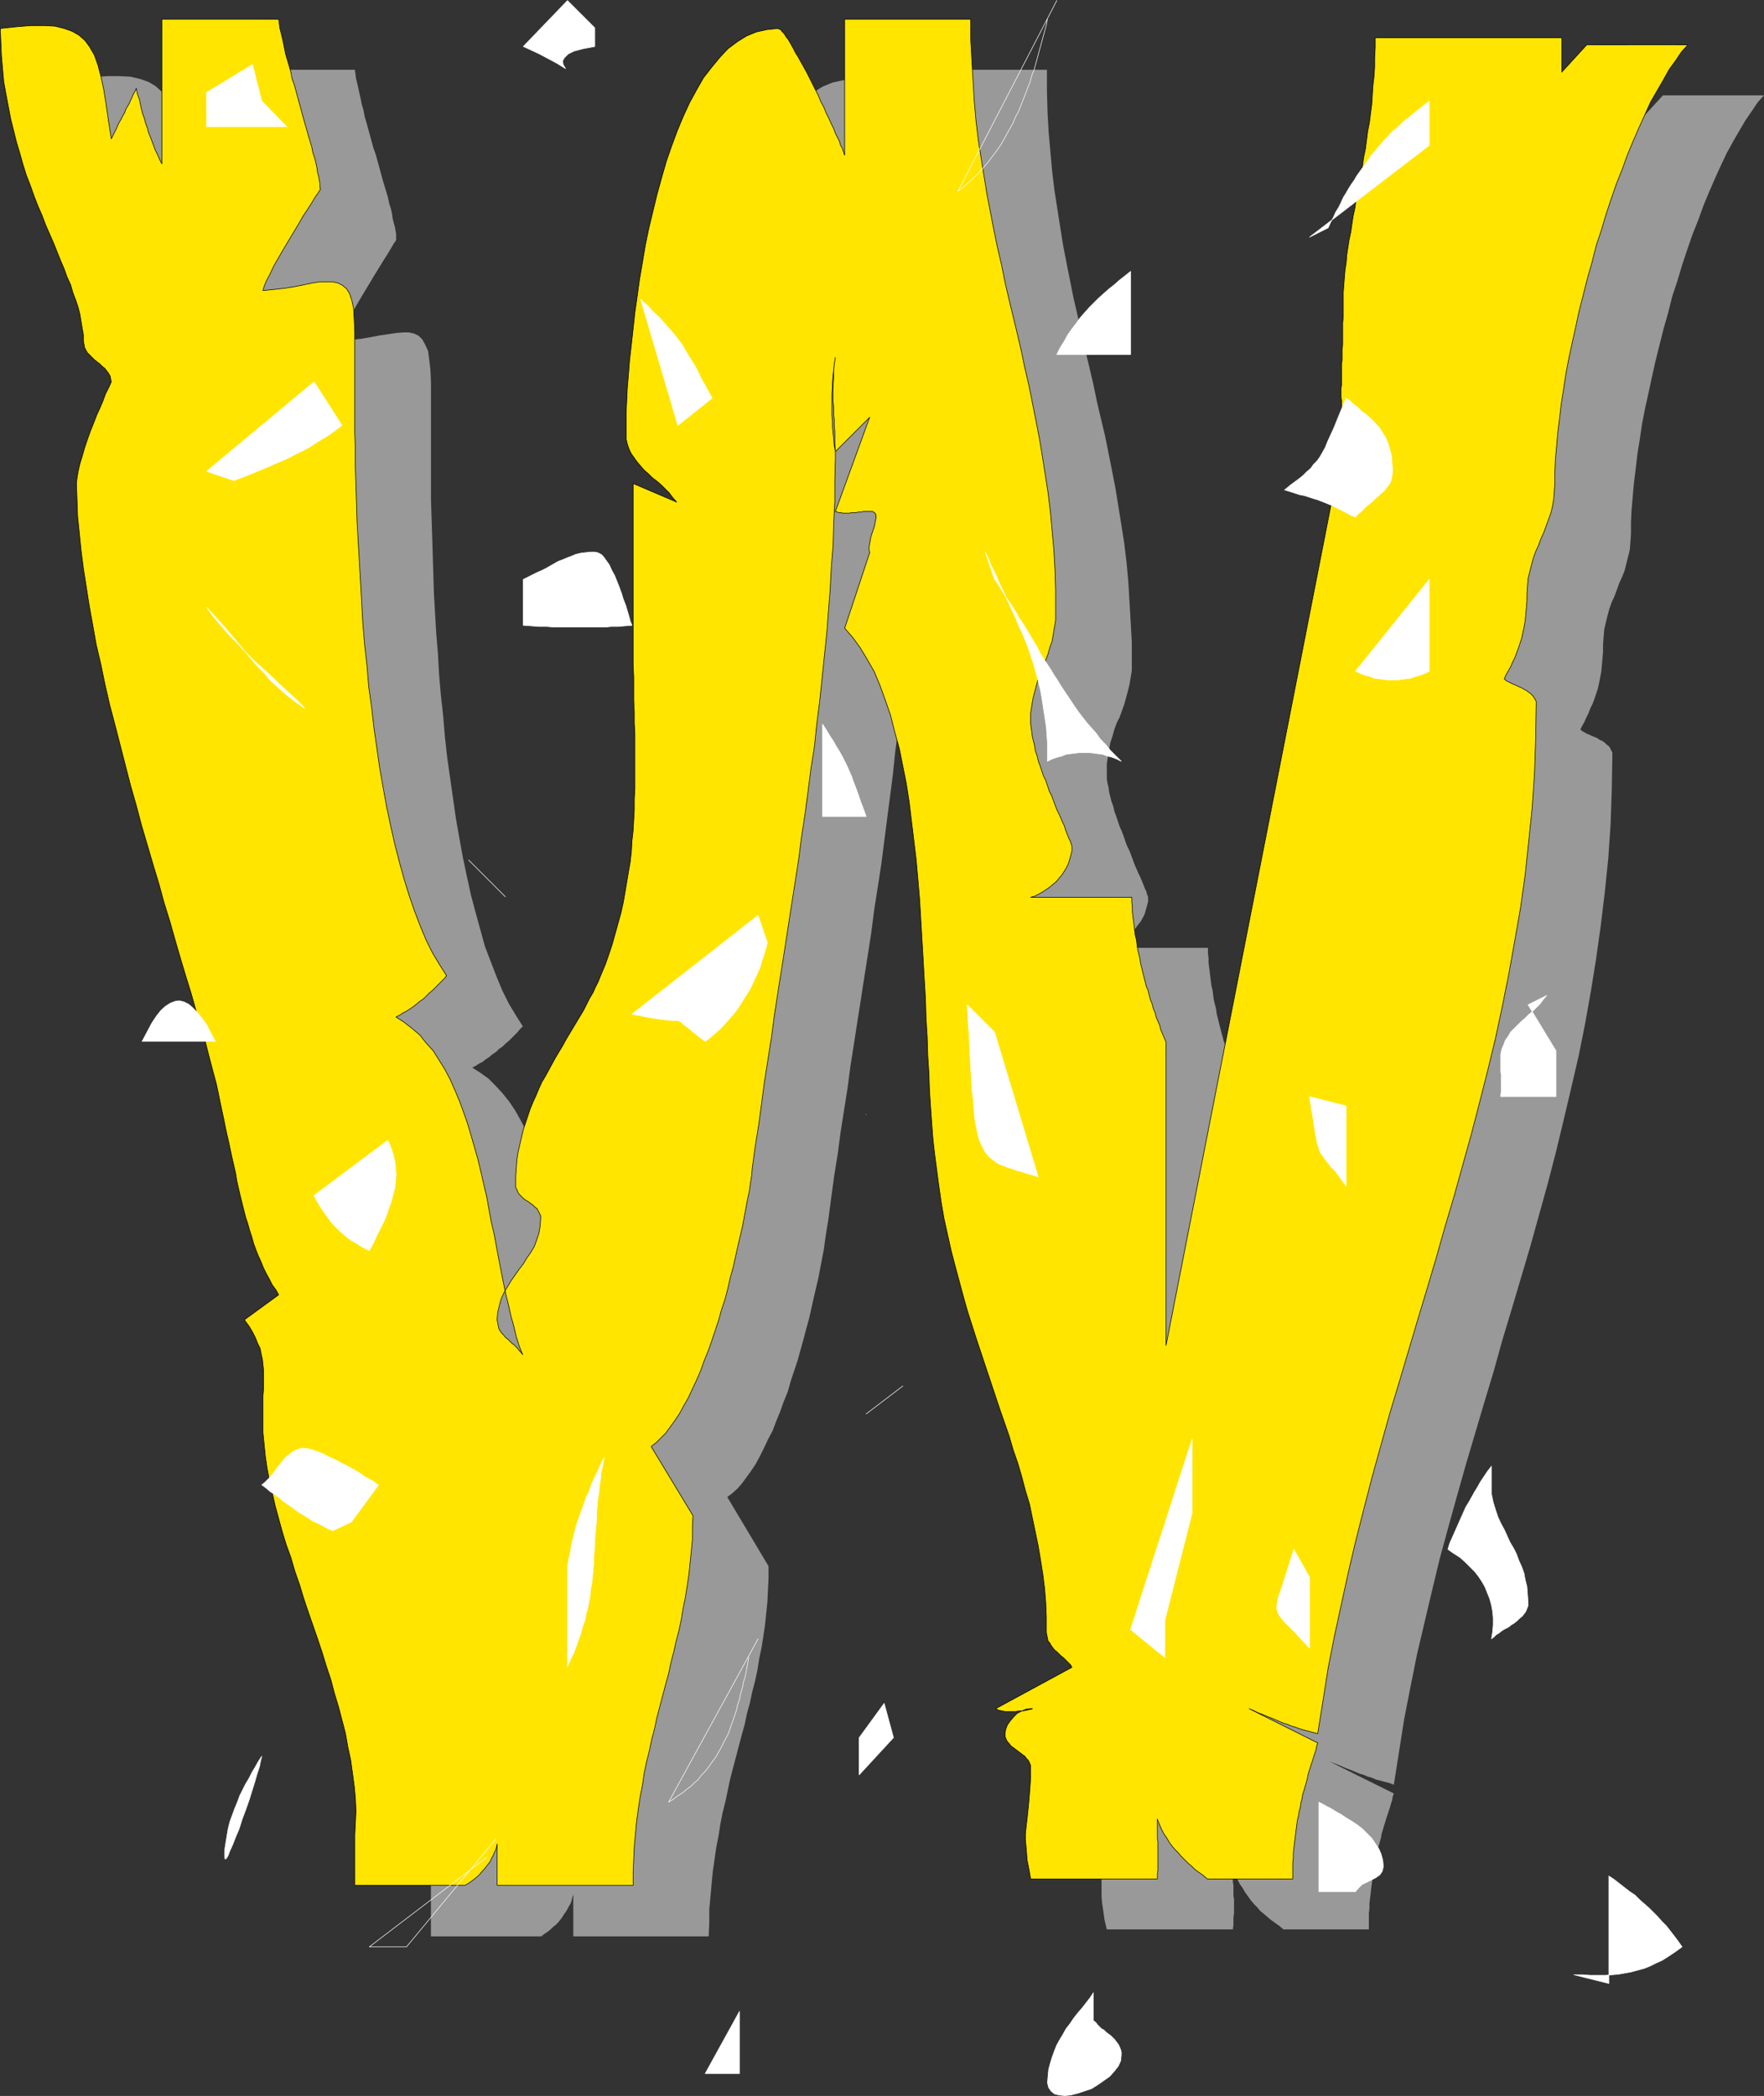 <?xml version="1.0" encoding="UTF-8" standalone="no"?>
<svg
   version="1.0"
   width="129.788mm"
   height="154.183mm"
   id="svg70"
   sodipodi:docname="Trampled W.wmf"
   xmlns:inkscape="http://www.inkscape.org/namespaces/inkscape"
   xmlns:sodipodi="http://sodipodi.sourceforge.net/DTD/sodipodi-0.dtd"
   xmlns="http://www.w3.org/2000/svg"
   xmlns:svg="http://www.w3.org/2000/svg">
  <rect width="100%" height="100%" fill="#333333" stroke="none"/>
  <sodipodi:namedview
     id="namedview70"
     pagecolor="#ffffff"
     bordercolor="#000000"
     borderopacity="0.25"
     inkscape:showpageshadow="2"
     inkscape:pageopacity="0.0"
     inkscape:pagecheckerboard="0"
     inkscape:deskcolor="#d1d1d1"
     inkscape:document-units="mm" />
  <defs
     id="defs1">
    <pattern
       id="WMFhbasepattern"
       patternUnits="userSpaceOnUse"
       width="6"
       height="6"
       x="0"
       y="0" />
  </defs>
  <path
     style="fill:#999999;fill-opacity:1;fill-rule:evenodd;stroke:none"
     d="m 44.359,108.905 v 0.969 l 0.323,0.808 0.323,0.808 0.485,0.646 0.646,0.646 0.646,0.646 0.646,0.646 0.808,0.646 0.646,0.485 0.646,0.646 0.646,0.646 0.646,0.646 0.485,0.808 0.323,0.646 0.323,0.969 v 0.808 0.323 l -0.323,0.646 -0.485,0.969 -0.646,1.454 -0.808,1.616 -0.646,1.939 -0.97,2.101 -0.808,2.262 -0.97,2.262 -0.808,2.262 -0.808,2.424 -0.808,2.262 -0.485,2.101 -0.485,2.101 -0.323,1.939 -0.162,1.454 v 4.363 l 0.323,4.686 0.323,4.686 0.485,4.847 0.646,5.009 0.808,5.171 0.97,5.332 0.97,5.171 0.97,5.494 1.293,5.494 1.131,5.494 1.293,5.655 1.454,5.494 1.454,5.655 1.454,5.655 1.454,5.655 1.454,5.655 1.616,5.494 1.616,5.494 1.616,5.494 1.616,5.332 1.454,5.332 1.616,5.332 1.454,5.009 1.454,5.009 1.454,4.847 1.454,4.686 1.293,4.524 1.293,4.363 1.131,4.201 1.131,4.039 0.97,3.716 0.646,2.424 0.646,2.262 0.485,2.424 0.485,2.262 0.485,2.424 0.485,2.262 0.485,2.262 0.485,2.262 0.485,2.262 0.485,2.101 0.485,2.262 0.323,2.101 0.485,2.101 0.485,2.101 0.485,2.101 0.485,2.101 0.485,1.939 0.485,1.939 0.485,1.939 0.646,1.939 0.485,1.939 0.646,1.777 0.485,1.777 0.646,1.777 0.646,1.616 0.646,1.777 0.808,1.616 0.808,1.616 0.808,1.454 0.808,1.616 0.97,1.454 0.808,1.293 -9.534,7.11 1.131,1.616 1.131,1.616 0.808,1.616 0.646,1.616 0.485,1.454 0.485,1.454 0.323,1.454 0.162,1.454 0.162,1.616 v 1.616 1.777 1.777 l -0.162,1.939 v 2.262 l -0.162,2.262 v 2.585 l 0.162,3.07 0.162,3.232 0.485,3.393 0.485,3.393 0.646,3.393 0.808,3.393 0.808,3.555 0.97,3.555 0.97,3.716 1.131,3.555 1.131,3.716 1.293,3.716 1.131,3.716 1.293,3.716 1.293,3.878 1.293,3.716 1.293,3.878 1.131,3.716 1.293,3.716 1.131,3.878 1.131,3.716 1.131,3.878 0.97,3.555 0.97,3.716 0.646,3.716 0.646,3.716 0.646,3.555 0.485,3.555 0.162,3.555 0.162,3.393 v 3.393 l -0.162,3.232 v 14.219 h 30.704 l 0.808,-0.646 0.97,-0.646 0.808,-0.646 0.646,-0.646 0.808,-0.646 0.646,-0.646 0.646,-0.808 0.485,-0.646 0.485,-0.808 0.485,-0.646 0.485,-0.808 0.323,-0.646 0.485,-0.808 0.323,-0.808 0.162,-0.808 0.323,-0.969 v 11.634 h 37.653 l 0.162,-3.878 v -3.555 l 0.323,-3.555 0.323,-3.555 0.323,-3.393 0.485,-3.393 0.485,-3.393 0.646,-3.232 0.485,-3.232 0.646,-3.232 0.808,-3.232 0.646,-3.07 0.646,-3.07 0.808,-3.07 0.808,-3.07 0.808,-3.07 0.808,-3.07 0.808,-2.908 0.646,-3.07 0.808,-2.908 0.646,-3.07 0.808,-3.07 0.646,-3.07 0.485,-3.07 0.646,-3.07 0.485,-3.07 0.485,-3.232 0.323,-3.232 0.323,-3.07 0.162,-3.393 0.162,-3.232 v -3.393 l -11.474,-19.228 1.293,-0.969 1.454,-1.293 1.293,-1.454 1.293,-1.777 1.293,-1.777 1.293,-1.939 1.131,-2.101 1.131,-2.262 1.131,-2.424 1.293,-2.424 0.97,-2.585 1.131,-2.747 0.97,-2.747 1.131,-2.747 0.808,-2.908 0.97,-2.908 0.97,-2.908 0.808,-2.908 0.808,-2.908 0.808,-3.07 0.808,-2.908 0.646,-2.908 0.646,-2.908 0.646,-2.747 0.646,-2.747 0.485,-2.585 0.485,-2.585 0.485,-2.424 0.323,-2.424 0.323,-2.262 0.323,-1.939 0.323,-1.939 0.808,-6.14 0.808,-5.978 0.97,-5.978 0.808,-6.14 0.97,-6.14 0.97,-6.14 0.808,-6.14 0.97,-6.14 0.97,-6.302 0.97,-6.14 0.97,-6.302 0.97,-6.14 0.97,-6.302 0.808,-6.302 0.97,-6.14 0.97,-6.302 0.808,-6.302 0.808,-6.302 0.808,-6.14 0.808,-6.302 0.646,-6.302 0.808,-6.14 0.646,-6.302 0.485,-6.14 0.646,-6.14 0.485,-6.14 0.323,-6.14 0.323,-6.14 0.323,-6.14 0.162,-6.14 0.162,-5.978 v -5.978 -1.939 -1.939 -1.939 l -0.162,-1.616 v -1.777 l -0.162,-1.616 v -1.616 l -0.162,-1.616 v -1.616 -1.616 -1.777 -1.616 -1.777 l 0.162,-1.777 0.162,-1.939 0.162,-1.939 -0.162,1.777 -0.162,1.616 -0.162,1.616 -0.162,1.777 -0.162,1.616 v 1.616 l -0.162,1.454 v 1.616 1.454 l 0.162,1.616 v 1.616 l 0.162,1.616 0.162,1.616 0.162,1.616 0.162,1.777 0.162,1.777 9.534,-9.533 -9.534,26.176 0.485,0.162 0.485,0.162 0.646,0.162 h 0.485 0.646 0.646 0.646 0.485 l 0.646,-0.162 h 0.646 l 0.646,-0.162 h 0.646 l 0.646,-0.162 h 0.646 0.646 0.485 0.808 l 0.485,0.323 0.323,0.323 0.162,0.646 v 0.646 0.646 l -0.323,0.808 -0.162,0.808 -0.323,0.969 -0.323,0.969 -0.162,0.969 -0.323,0.969 -0.162,0.969 -0.162,0.808 v 0.808 l 0.162,0.808 -6.949,21.005 2.262,2.585 2.262,2.908 1.939,3.232 1.778,3.393 1.616,3.878 1.616,4.04 1.293,4.201 1.293,4.524 1.131,4.686 0.97,4.847 0.97,5.009 0.808,5.009 0.808,5.332 0.646,5.332 0.646,5.332 0.485,5.494 0.485,5.655 0.323,5.494 0.323,5.494 0.323,5.655 0.323,5.494 0.323,5.332 0.162,5.494 0.323,5.171 0.162,5.171 0.162,5.009 0.323,4.847 0.323,4.847 0.323,4.524 0.323,4.363 0.485,4.039 0.323,3.878 0.646,4.686 0.808,4.686 0.808,4.524 0.97,4.524 0.97,4.201 1.131,4.363 1.131,4.201 1.131,4.201 1.131,4.04 1.293,4.039 1.293,4.04 1.293,3.878 1.293,3.878 1.293,4.04 1.293,3.716 1.293,3.878 1.293,3.716 1.293,3.878 1.131,3.716 1.293,3.716 0.97,3.878 1.131,3.716 0.97,3.716 0.97,3.878 0.808,3.878 0.808,3.878 0.646,3.878 0.646,4.039 0.485,3.878 0.323,4.04 0.162,4.201 v 4.04 l 0.162,0.808 0.162,0.808 0.162,0.808 0.485,0.646 0.323,0.646 0.485,0.485 0.485,0.646 0.646,0.485 0.485,0.485 0.646,0.646 0.485,0.485 0.646,0.485 0.485,0.485 0.646,0.646 0.485,0.485 0.323,0.646 -21.17,11.472 0.323,0.323 0.646,0.162 0.646,0.162 0.97,0.162 h 0.808 1.131 0.97 l 0.97,-0.162 h 0.97 l 0.808,-0.162 0.808,-0.162 h 0.646 l 0.323,-0.162 0.162,-0.162 h -0.162 -0.323 l -1.293,0.162 -1.293,0.485 -1.131,0.646 -0.97,0.969 -0.97,1.131 -0.808,1.131 -0.485,1.293 -0.162,1.293 v 0.808 l 0.323,0.646 0.323,0.646 0.485,0.485 0.485,0.646 0.646,0.485 0.646,0.485 0.646,0.485 0.646,0.485 0.646,0.485 0.485,0.485 0.646,0.646 0.485,0.485 0.323,0.808 0.162,0.646 0.162,0.808 -0.162,2.747 v 2.262 l -0.162,2.262 -0.162,1.777 -0.162,1.777 -0.323,1.616 -0.162,1.454 -0.162,1.454 -0.162,1.454 v 1.454 1.616 1.616 l 0.162,1.939 0.323,2.101 0.323,2.424 0.646,2.747 h 35.067 l 0.162,-1.293 v -1.131 -0.969 l 0.162,-1.131 v -0.969 -0.969 -0.969 -0.969 l -0.162,-0.969 v -0.969 -0.969 -0.969 l -0.162,-0.969 v -1.131 -1.131 -1.131 l 0.646,1.454 0.646,1.293 0.646,1.293 0.808,1.131 0.646,1.131 0.808,1.131 0.808,1.131 0.808,0.969 0.97,0.969 0.808,0.969 0.97,0.808 1.131,0.969 0.97,0.808 1.131,0.808 1.131,0.808 1.131,0.969 h 23.755 v -1.616 -1.454 -1.454 l 0.162,-1.293 v -1.454 l 0.162,-1.293 0.162,-1.293 0.162,-1.454 0.162,-1.293 0.162,-1.131 0.162,-1.293 0.162,-1.293 0.162,-1.131 0.323,-1.293 0.162,-1.131 0.323,-1.131 0.162,-1.131 0.323,-1.131 0.323,-1.131 0.323,-1.131 0.162,-1.131 0.323,-0.969 0.323,-1.131 0.323,-0.969 0.323,-1.131 0.323,-0.969 0.323,-0.969 0.323,-0.969 0.323,-1.131 0.323,-0.969 0.162,-0.969 0.323,-0.969 -19.23,-9.533 1.293,0.646 1.293,0.485 1.293,0.485 1.131,0.485 1.131,0.485 1.293,0.485 1.131,0.485 1.131,0.485 1.131,0.323 1.131,0.485 1.131,0.323 1.131,0.485 1.293,0.323 1.131,0.323 1.293,0.323 1.293,0.485 1.454,-9.21 1.454,-9.21 1.778,-9.048 1.778,-8.887 2.101,-8.887 2.101,-8.887 2.101,-8.725 2.424,-8.887 2.424,-8.725 2.424,-8.564 2.586,-8.725 2.586,-8.725 2.586,-8.564 2.424,-8.725 2.586,-8.564 2.586,-8.725 2.586,-8.725 2.424,-8.725 2.424,-8.725 2.262,-8.725 2.101,-8.725 2.101,-8.887 2.101,-9.048 1.778,-8.887 1.616,-9.048 1.454,-9.048 1.293,-9.21 1.131,-9.372 0.97,-9.372 0.646,-9.533 0.323,-9.533 0.162,-9.695 v -0.646 l -0.323,-0.646 -0.323,-0.646 -0.323,-0.485 -0.646,-0.485 -0.485,-0.485 -0.646,-0.485 -0.808,-0.323 -0.646,-0.485 -0.808,-0.323 -0.808,-0.323 -0.646,-0.323 -0.808,-0.323 -0.485,-0.323 -0.646,-0.323 -0.485,-0.485 0.485,-0.969 0.646,-1.131 0.485,-1.131 0.646,-1.293 0.485,-1.293 0.646,-1.293 0.485,-1.293 0.485,-1.454 0.485,-1.454 0.323,-1.454 0.323,-1.616 0.323,-1.777 0.162,-1.777 0.162,-1.777 0.162,-1.939 v -1.939 l 0.162,-2.262 0.162,-1.939 0.485,-2.101 0.485,-1.939 0.485,-1.777 0.646,-1.777 0.808,-1.777 0.646,-1.777 0.646,-1.777 0.808,-1.777 0.646,-1.616 0.485,-1.939 0.485,-1.939 0.485,-1.939 0.162,-2.101 0.162,-2.262 v -3.232 l 0.162,-3.393 0.323,-3.716 0.323,-3.716 0.485,-3.878 0.485,-4.201 0.646,-4.04 0.646,-4.363 0.808,-4.201 0.97,-4.363 0.97,-4.524 0.97,-4.363 1.131,-4.524 1.131,-4.524 1.293,-4.524 1.131,-4.524 1.454,-4.363 1.293,-4.363 1.454,-4.363 1.454,-4.201 1.616,-4.039 1.454,-4.039 1.616,-3.878 1.616,-3.716 1.616,-3.555 1.616,-3.393 1.778,-3.232 1.778,-3.07 1.616,-2.747 1.778,-2.585 1.616,-2.424 1.778,-1.939 h -28.118 l -6.949,7.594 v -9.533 h -51.874 v 2.747 l -0.162,2.747 v 2.585 l -0.162,2.747 -0.323,2.585 -0.162,2.585 -0.323,2.585 -0.323,2.585 -0.323,2.424 -0.323,2.585 -0.323,2.424 -0.485,2.424 -0.323,2.424 -0.485,2.262 -0.323,2.424 -0.485,2.424 -0.323,2.262 -0.485,2.262 -0.323,2.262 -0.485,2.262 -0.323,2.262 -0.323,2.101 -0.485,2.262 -0.323,2.101 -0.323,2.101 -0.162,2.101 -0.323,2.101 -0.162,2.101 -0.162,1.939 -0.162,2.101 v 1.939 2.101 1.454 1.454 l -0.162,1.454 v 1.293 1.293 1.293 1.131 1.131 l -0.162,1.131 v 1.131 0.969 1.131 l -0.162,0.969 v 0.969 0.969 0.969 l -0.162,0.969 v 1.131 0.969 0.969 1.131 0.969 1.131 1.131 1.131 l 0.162,1.131 v 1.293 1.293 l 0.162,1.293 v 1.454 l 0.162,1.454 0.162,1.454 -49.288,251.095 v -84.345 l -0.485,-1.131 -0.485,-1.131 -0.485,-1.293 -0.323,-1.131 -0.485,-1.131 -0.485,-1.131 -0.485,-1.293 -0.323,-1.131 -0.485,-1.293 -0.323,-1.293 -0.323,-1.131 -0.485,-1.293 -0.323,-1.293 -0.323,-1.131 -0.323,-1.293 -0.323,-1.293 -0.323,-1.293 -0.323,-1.293 -0.162,-1.293 -0.323,-1.293 -0.323,-1.293 -0.162,-1.293 -0.162,-1.293 -0.323,-1.293 -0.162,-1.293 -0.162,-1.293 -0.162,-1.293 -0.162,-1.293 -0.162,-1.293 v -1.293 l -0.162,-1.293 v -1.454 h -28.118 l 0.97,-0.323 1.131,-0.485 1.131,-0.646 0.97,-0.646 0.97,-0.646 0.97,-0.808 0.808,-0.808 0.97,-0.969 0.646,-0.969 0.808,-0.969 0.646,-1.131 0.485,-0.969 0.323,-1.131 0.323,-1.131 0.323,-1.293 v -1.131 -0.162 l -0.162,-0.323 -0.162,-0.485 -0.162,-0.646 -0.323,-0.646 -0.323,-0.808 -0.323,-0.808 -0.323,-0.808 -0.485,-1.131 -0.485,-0.969 -0.485,-1.131 -0.485,-1.131 -0.485,-1.293 -0.485,-1.293 -0.485,-1.293 -0.646,-1.293 -0.485,-1.293 -0.485,-1.454 -0.485,-1.293 -0.646,-1.454 -0.485,-1.454 -0.485,-1.454 -0.485,-1.293 -0.323,-1.454 -0.485,-1.293 -0.323,-1.293 -0.323,-1.293 -0.162,-1.293 -0.323,-1.293 -0.162,-1.131 v -1.131 -0.969 -2.101 l 0.323,-2.101 0.323,-1.939 0.323,-1.777 0.646,-1.939 0.485,-1.777 0.646,-1.777 0.808,-1.616 0.646,-1.777 0.646,-1.777 0.485,-1.777 0.485,-1.777 0.485,-1.939 0.323,-1.939 0.323,-1.939 v -2.101 -5.817 l -0.323,-5.817 -0.323,-5.494 -0.323,-5.494 -0.485,-5.332 -0.646,-5.332 -0.808,-5.171 -0.808,-5.009 -0.808,-5.009 -0.97,-5.009 -0.97,-4.847 -0.97,-4.847 -1.131,-4.686 -1.131,-4.847 -0.97,-4.686 -1.131,-4.847 -1.131,-4.686 -1.131,-4.847 -0.97,-4.686 -1.131,-4.847 -0.97,-4.847 -0.97,-4.847 -0.97,-5.009 -0.808,-5.009 -0.808,-5.171 -0.808,-5.171 -0.646,-5.332 -0.485,-5.332 -0.485,-5.494 -0.323,-5.655 -0.162,-5.817 v -5.978 h -35.229 v 37.81 -0.323 l -0.162,-0.323 -0.162,-0.646 -0.323,-0.646 -0.323,-0.808 -0.485,-1.131 -0.485,-0.969 -0.485,-1.293 -0.485,-1.293 -0.646,-1.293 -0.808,-1.454 -0.646,-1.616 -0.646,-1.616 -0.808,-1.454 -0.808,-1.616 -0.808,-1.616 -0.808,-1.616 -0.808,-1.616 -0.808,-1.616 -0.646,-1.454 -0.808,-1.454 -0.808,-1.454 -0.808,-1.293 -0.646,-1.293 -0.646,-1.131 -0.646,-0.969 -0.646,-0.969 -0.646,-0.808 -0.485,-0.646 -0.485,-0.485 -0.323,-0.162 -0.323,-0.162 -3.07,0.323 -2.909,0.646 -2.747,1.131 -2.586,1.616 -2.586,1.939 -2.424,2.424 -2.262,2.747 -2.101,2.908 -1.939,3.393 -1.939,3.555 -1.778,3.878 -1.616,4.039 -1.616,4.201 -1.454,4.363 -1.293,4.363 -1.293,4.686 -1.131,4.686 -1.131,4.686 -0.97,4.847 -0.808,4.686 -0.808,4.686 -0.646,4.686 -0.646,4.686 -0.646,4.363 -0.485,4.363 -0.323,4.201 -0.323,4.04 -0.323,3.878 -0.162,3.555 -0.162,3.232 -0.162,3.07 v 2.585 l 0.162,1.616 0.323,1.454 0.485,1.454 0.646,1.293 0.646,1.293 0.97,1.131 0.97,0.969 0.97,1.131 1.131,0.969 1.131,1.131 1.131,0.969 1.131,1.131 1.293,1.131 1.131,1.131 0.97,1.131 1.131,1.293 -12.282,-5.171 v 40.233 3.393 l 0.162,3.555 v 3.393 3.232 l 0.162,3.232 v 3.232 3.232 l 0.162,3.07 v 3.07 3.232 l 0.162,3.07 v 2.908 3.07 l -0.162,2.908 v 2.908 l -0.162,2.908 v 2.908 l -0.323,2.908 -0.162,2.908 -0.323,2.908 -0.323,2.908 -0.323,2.908 -0.485,2.747 -0.485,2.908 -0.646,2.908 -0.485,2.747 -0.808,2.908 -0.808,2.908 -0.808,2.908 -0.97,2.908 -1.131,2.908 -1.131,2.908 -0.646,1.616 -0.808,1.616 -0.808,1.616 -0.808,1.454 -0.808,1.616 -0.97,1.616 -0.808,1.616 -0.97,1.616 -0.97,1.616 -0.97,1.616 -0.97,1.616 -1.131,1.777 -0.808,1.616 -1.131,1.616 -0.97,1.777 -0.808,1.777 -0.97,1.616 -0.97,1.777 -0.808,1.777 -0.97,1.939 -0.808,1.777 -0.646,1.939 -0.646,1.939 -0.646,1.939 -0.646,1.939 -0.646,2.101 -0.323,2.101 -0.485,2.101 -0.323,2.101 -0.162,2.262 -0.162,2.262 v 2.262 0.808 l 0.323,0.808 0.323,0.646 0.323,0.485 0.646,0.646 0.485,0.485 0.646,0.485 0.808,0.485 0.485,0.485 0.646,0.485 0.646,0.485 0.485,0.485 0.485,0.646 0.323,0.646 0.323,0.808 v 0.808 l -0.162,2.101 -0.323,1.939 -0.646,1.777 -0.808,1.777 -0.97,1.616 -0.97,1.616 -0.97,1.616 -1.131,1.454 -1.293,1.616 -0.97,1.616 -1.131,1.616 -0.97,1.616 -0.646,1.777 -0.646,1.939 -0.323,1.939 -0.162,2.101 v 0.808 l 0.162,0.646 0.323,0.808 0.323,0.646 0.323,0.646 0.485,0.485 0.646,0.646 0.485,0.485 0.646,0.646 0.485,0.485 0.646,0.485 0.646,0.485 0.485,0.646 0.485,0.485 0.485,0.485 0.485,0.646 -0.97,-2.424 -0.808,-2.585 -0.808,-2.747 -0.646,-2.908 -0.808,-2.908 -0.646,-3.07 -0.646,-3.232 -0.646,-3.232 -0.646,-3.393 -0.646,-3.393 -0.646,-3.393 -0.808,-3.555 -0.646,-3.555 -0.646,-3.393 -0.808,-3.555 -0.808,-3.393 -0.808,-3.555 -0.97,-3.393 -0.97,-3.393 -0.97,-3.232 -1.131,-3.232 -1.131,-3.07 -1.293,-3.07 -1.454,-2.908 -1.454,-2.747 -1.454,-2.585 -1.616,-2.424 -1.939,-2.424 -1.939,-2.101 -1.939,-1.939 -2.262,-1.616 -2.262,-1.454 0.97,-0.485 0.97,-0.646 0.97,-0.485 0.808,-0.646 0.97,-0.646 0.97,-0.808 0.97,-0.646 0.808,-0.808 0.97,-0.646 0.808,-0.808 0.97,-0.808 0.808,-0.808 0.808,-0.808 0.808,-0.808 0.646,-0.808 0.808,-0.808 -1.939,-3.07 -1.939,-3.232 -1.778,-3.555 -1.616,-3.878 -1.616,-4.201 -1.616,-4.201 -1.293,-4.686 -1.293,-4.686 -1.293,-4.847 -1.131,-5.171 -1.131,-5.332 -0.97,-5.332 -0.97,-5.494 -0.808,-5.655 -0.808,-5.655 -0.808,-5.655 -0.646,-5.817 -0.485,-5.817 -0.646,-5.817 -0.485,-5.655 -0.323,-5.817 -0.485,-5.817 -0.323,-5.494 -0.323,-5.655 -0.162,-5.494 -0.162,-5.332 -0.162,-5.171 -0.162,-5.009 -0.162,-4.847 v -4.686 -4.524 -4.201 -1.293 -1.293 -1.131 -1.293 -1.131 -1.131 -1.131 -1.131 -1.131 -1.293 -1.131 -1.131 -1.293 -1.131 -1.293 -1.293 l -0.162,-3.555 -0.323,-2.747 -0.323,-2.424 -0.808,-1.777 -0.808,-1.454 -0.97,-0.969 -1.293,-0.646 -1.454,-0.323 h -1.616 l -1.939,0.162 -2.101,0.323 -2.262,0.323 -2.586,0.485 -2.747,0.485 -3.07,0.323 -3.232,0.323 0.485,-1.131 0.646,-1.454 0.97,-1.939 0.97,-2.101 1.293,-2.262 1.293,-2.262 1.454,-2.424 1.454,-2.424 1.454,-2.424 1.293,-2.101 1.293,-2.101 1.131,-1.777 0.97,-1.616 0.646,-1.131 0.485,-0.646 0.162,-0.323 v -0.646 -0.969 l -0.162,-0.969 -0.162,-0.969 -0.323,-1.131 -0.323,-1.293 -0.162,-1.293 -0.323,-1.454 -0.485,-1.454 -0.323,-1.616 -0.485,-1.616 -0.485,-1.616 -0.485,-1.616 -0.485,-1.777 -0.485,-1.777 -0.485,-1.777 -0.485,-1.777 -0.646,-1.777 -0.485,-1.777 -0.485,-1.777 -0.485,-1.777 -0.485,-1.777 -0.485,-1.616 -0.323,-1.777 -0.485,-1.616 -0.323,-1.616 -0.323,-1.454 -0.323,-1.454 -0.323,-1.454 -0.323,-1.293 -0.162,-1.293 -0.162,-1.131 H 66.014 v 40.395 l -0.485,-1.293 -0.646,-1.293 -0.485,-1.293 -0.485,-1.293 -0.485,-1.293 -0.485,-1.131 -0.485,-1.293 -0.323,-1.293 -0.485,-1.293 -0.323,-1.293 -0.485,-1.293 -0.323,-1.293 -0.485,-1.293 -0.323,-1.454 -0.323,-1.454 -0.323,-1.616 -0.485,0.808 -0.323,0.808 -0.323,0.969 -0.485,0.808 -0.323,0.808 -0.485,0.808 -0.485,0.969 -0.323,0.808 -0.485,0.808 -0.485,0.969 -0.485,0.808 -0.485,0.969 -0.485,0.969 -0.485,0.969 -0.485,0.808 -0.485,0.969 -0.646,-5.171 -0.646,-4.524 -0.808,-4.039 -0.646,-3.716 -0.808,-3.07 -0.97,-2.747 -1.293,-2.262 -1.293,-1.777 -1.616,-1.454 -1.939,-1.131 -2.262,-0.808 -2.747,-0.646 -3.07,-0.162 h -3.394 l -4.04,0.323 -4.525,0.485 0.162,3.878 0.162,3.716 0.323,3.716 0.323,3.555 0.646,3.555 0.646,3.393 0.646,3.393 0.646,3.393 0.97,3.07 0.808,3.232 0.97,2.908 0.97,3.07 1.131,2.908 0.97,2.908 1.131,2.747 0.97,2.747 1.131,2.585 1.131,2.585 0.97,2.424 1.131,2.424 0.97,2.424 0.97,2.262 0.808,2.262 0.97,2.262 0.646,2.101 0.646,2.101 0.646,2.101 0.646,1.777 0.323,1.939 0.323,1.939 0.162,1.777 z"
     id="path1" />
  <path
     style="fill:#ffe500;fill-opacity:1;fill-rule:evenodd;stroke:none"
     d="m 23.19,94.847 0.162,0.808 0.162,0.969 0.323,0.646 0.485,0.808 0.646,0.646 0.646,0.646 0.646,0.646 0.808,0.646 0.646,0.485 0.646,0.646 0.808,0.646 0.485,0.646 0.485,0.646 0.485,0.808 0.162,0.808 0.162,0.969 -0.162,0.162 -0.323,0.808 -0.485,0.969 -0.646,1.293 -0.646,1.777 -0.808,1.939 -0.97,2.101 -0.808,2.101 -0.97,2.424 -0.808,2.262 -0.808,2.424 -0.646,2.262 -0.646,2.101 -0.485,2.101 -0.323,1.939 -0.162,1.454 0.162,4.363 0.162,4.686 0.485,4.686 0.485,4.847 0.646,5.009 0.808,5.171 0.808,5.171 0.97,5.332 0.97,5.494 1.293,5.494 1.131,5.494 1.293,5.655 1.454,5.494 1.454,5.655 1.454,5.655 1.454,5.655 1.616,5.655 1.454,5.494 1.616,5.494 1.616,5.494 1.616,5.332 1.454,5.332 1.616,5.171 1.454,5.171 1.454,5.009 1.454,4.847 1.454,4.686 1.293,4.524 1.293,4.363 1.293,4.201 0.97,3.878 0.97,3.716 0.646,2.424 0.646,2.424 0.485,2.262 0.485,2.424 0.485,2.262 0.485,2.262 0.485,2.424 0.485,2.262 0.485,2.101 0.485,2.262 0.485,2.262 0.485,2.101 0.485,2.101 0.323,2.101 0.485,2.101 0.485,2.101 0.485,1.939 0.485,1.939 0.485,1.939 0.646,1.939 0.485,1.777 0.646,1.939 0.485,1.777 0.646,1.777 0.646,1.616 0.808,1.777 0.646,1.616 0.808,1.616 0.808,1.454 0.808,1.616 0.97,1.293 0.808,1.454 -9.534,6.948 1.293,1.777 0.97,1.616 0.808,1.616 0.646,1.616 0.646,1.293 0.323,1.616 0.323,1.454 0.162,1.454 0.162,1.616 v 1.616 1.616 1.939 l -0.162,1.939 v 2.262 2.262 2.424 3.232 l 0.323,3.232 0.323,3.232 0.485,3.393 0.646,3.393 0.808,3.555 0.808,3.555 0.97,3.555 0.97,3.555 1.131,3.716 1.293,3.555 1.131,3.878 1.293,3.716 1.131,3.716 1.293,3.878 1.293,3.716 1.293,3.716 1.293,3.878 1.131,3.716 1.293,3.878 0.97,3.716 1.131,3.716 0.97,3.716 0.97,3.716 0.646,3.716 0.808,3.716 0.485,3.555 0.485,3.555 0.323,3.393 0.162,3.555 -0.162,3.393 -0.162,3.232 v 14.057 h 30.704 l 0.808,-0.485 0.97,-0.646 0.808,-0.646 0.808,-0.646 0.646,-0.646 0.646,-0.808 0.646,-0.646 0.485,-0.646 0.646,-0.808 0.485,-0.646 0.323,-0.808 0.485,-0.808 0.323,-0.808 0.323,-0.646 0.323,-0.969 0.162,-0.808 v 11.472 H 176.063 v -3.716 l 0.162,-3.555 0.162,-3.555 0.323,-3.555 0.323,-3.393 0.485,-3.555 0.485,-3.232 0.646,-3.232 0.485,-3.393 0.646,-3.07 0.808,-3.232 0.646,-3.07 0.808,-3.07 0.646,-3.07 0.808,-3.07 0.808,-3.07 0.808,-3.07 0.808,-2.908 0.646,-3.07 0.808,-3.07 0.646,-2.908 0.808,-3.07 0.646,-3.07 0.485,-3.07 0.646,-3.07 0.485,-3.07 0.485,-3.232 0.323,-3.232 0.323,-3.07 0.323,-3.393 v -3.393 l 0.162,-3.232 -11.635,-19.228 1.454,-1.131 1.293,-1.293 1.293,-1.293 1.293,-1.777 1.293,-1.777 1.293,-1.939 1.131,-2.101 1.293,-2.262 1.131,-2.424 1.131,-2.424 1.131,-2.585 0.97,-2.747 1.131,-2.747 0.97,-2.747 0.97,-2.908 0.97,-2.908 0.808,-2.908 0.97,-2.908 0.808,-3.07 0.646,-2.908 0.808,-2.908 0.646,-2.908 0.646,-2.908 0.646,-2.747 0.646,-2.747 0.485,-2.585 0.485,-2.585 0.485,-2.585 0.485,-2.262 0.323,-2.262 0.323,-2.101 0.162,-1.939 0.808,-5.978 0.97,-5.978 0.808,-5.978 0.808,-6.14 0.97,-6.14 0.97,-6.14 0.808,-6.14 0.97,-6.302 0.97,-6.14 0.97,-6.14 0.97,-6.302 0.97,-6.302 0.97,-6.14 0.97,-6.302 0.808,-6.302 0.97,-6.302 0.808,-6.14 0.808,-6.302 0.97,-6.14 0.646,-6.302 0.808,-6.302 0.646,-6.14 0.646,-6.302 0.646,-6.14 0.485,-6.302 0.485,-6.14 0.323,-6.14 0.485,-6.14 0.162,-5.978 0.323,-6.14 v -5.978 l 0.162,-6.14 v -1.939 l -0.162,-1.939 v -1.777 -1.777 l -0.162,-1.616 v -1.616 l -0.162,-1.616 v -1.777 l -0.162,-1.616 v -1.616 -1.616 -1.616 l 0.162,-1.777 v -1.777 l 0.162,-1.939 0.323,-1.939 -0.323,1.777 -0.162,1.616 -0.162,1.616 -0.162,1.777 v 1.616 l -0.162,1.616 v 1.454 1.616 1.454 1.616 l 0.162,1.616 v 1.616 l 0.162,1.616 0.162,1.616 0.162,1.777 0.323,1.777 9.534,-9.533 -9.534,26.176 0.485,0.162 0.485,0.162 h 0.485 l 0.646,0.162 h 0.646 0.485 0.646 l 0.646,-0.162 h 0.646 0.646 l 0.646,-0.162 h 0.646 l 0.646,-0.162 h 0.646 0.646 0.485 0.808 l 0.485,0.323 0.323,0.323 0.162,0.485 v 0.646 l -0.162,0.808 -0.162,0.808 -0.162,0.808 -0.323,0.969 -0.323,0.969 -0.323,0.969 -0.162,0.969 -0.162,0.808 -0.162,0.969 v 0.808 l 0.162,0.808 -6.949,21.005 2.262,2.585 2.101,2.908 1.939,3.232 1.939,3.393 1.616,3.878 1.454,4.04 1.454,4.201 1.131,4.524 1.293,4.686 0.97,4.847 0.97,4.847 0.808,5.171 0.646,5.332 0.646,5.332 0.646,5.332 0.485,5.494 0.485,5.655 0.323,5.494 0.323,5.494 0.323,5.494 0.323,5.655 0.323,5.332 0.162,5.494 0.323,5.171 0.162,5.171 0.323,5.009 0.162,4.847 0.323,4.847 0.323,4.524 0.323,4.201 0.485,4.201 0.485,3.716 0.646,4.847 0.646,4.524 0.808,4.686 0.97,4.363 0.97,4.363 1.131,4.363 1.131,4.201 1.131,4.201 1.131,4.04 1.293,4.039 1.293,4.04 1.293,3.878 1.293,3.878 1.293,3.878 1.293,3.878 1.293,3.878 1.293,3.716 1.293,3.716 1.131,3.878 1.293,3.716 1.131,3.878 0.97,3.716 1.131,3.716 0.808,3.878 0.808,3.878 0.808,3.878 0.646,3.878 0.646,4.039 0.485,3.878 0.323,4.039 0.162,4.039 v 4.201 l 0.162,0.808 0.162,0.808 0.162,0.808 0.485,0.485 0.323,0.646 0.485,0.646 0.485,0.646 0.646,0.485 0.485,0.485 0.646,0.646 0.646,0.485 0.485,0.485 0.485,0.485 0.646,0.646 0.485,0.485 0.323,0.646 -21.17,11.472 0.485,0.323 0.485,0.162 0.808,0.162 0.808,0.162 h 0.808 1.131 0.97 l 0.97,-0.162 h 0.97 l 0.97,-0.162 0.646,-0.162 0.646,-0.162 h 0.323 l 0.162,-0.162 v 0 h -0.485 l -1.293,0.162 -1.131,0.485 -1.293,0.646 -0.97,0.969 -0.97,1.131 -0.808,1.131 -0.485,1.293 -0.162,1.131 v 0.808 l 0.323,0.808 0.323,0.646 0.485,0.485 0.485,0.646 0.646,0.485 0.646,0.485 0.646,0.485 0.646,0.485 0.646,0.485 0.646,0.485 0.485,0.646 0.485,0.485 0.323,0.646 0.323,0.808 v 0.808 2.585 l -0.162,2.424 -0.162,2.101 -0.162,1.939 -0.162,1.777 -0.162,1.454 -0.162,1.616 -0.162,1.293 -0.162,1.454 -0.162,1.616 v 1.616 l 0.162,1.616 0.162,1.939 0.162,2.101 0.485,2.424 0.485,2.747 h 35.229 v -1.293 l 0.162,-1.131 v -0.969 -1.131 -0.969 -0.969 -0.969 -0.969 -0.969 -0.969 l -0.162,-0.969 v -0.969 -0.969 -1.131 -1.131 -1.131 l 0.485,1.293 0.646,1.454 0.646,1.293 0.808,1.131 0.646,1.131 0.808,1.131 0.808,0.969 0.97,0.969 0.808,0.969 0.97,0.969 0.97,0.969 0.97,0.808 0.97,0.969 1.131,0.808 1.131,0.808 1.131,0.969 h 23.755 v -1.616 -1.454 -1.454 l 0.162,-1.293 v -1.454 l 0.162,-1.293 0.162,-1.454 0.162,-1.293 0.162,-1.293 0.162,-1.293 0.162,-1.293 0.162,-1.131 0.323,-1.293 0.162,-1.131 0.323,-1.131 0.162,-1.293 0.323,-1.131 0.162,-1.131 0.323,-0.969 0.323,-1.131 0.323,-1.131 0.323,-1.131 0.162,-0.969 0.323,-1.131 0.323,-0.969 0.323,-1.131 0.323,-0.808 0.323,-1.131 0.323,-0.969 0.323,-0.969 0.162,-0.969 0.323,-0.969 -19.069,-9.533 1.131,0.485 1.293,0.646 1.293,0.485 1.131,0.485 1.293,0.485 1.131,0.485 1.131,0.485 1.131,0.485 1.131,0.323 1.131,0.485 1.131,0.323 1.293,0.485 1.131,0.323 1.293,0.323 1.131,0.323 1.293,0.323 1.454,-9.048 1.454,-9.21 1.778,-9.048 1.939,-8.887 1.939,-8.887 2.101,-8.887 2.262,-8.887 2.262,-8.725 2.424,-8.725 2.424,-8.725 2.586,-8.564 2.586,-8.725 2.586,-8.725 2.586,-8.564 2.586,-8.725 2.424,-8.564 2.586,-8.725 2.424,-8.725 2.424,-8.725 2.262,-8.725 2.262,-8.887 2.101,-8.725 1.939,-9.048 1.778,-8.887 1.616,-9.048 1.616,-9.21 1.293,-9.21 0.97,-9.21 0.97,-9.372 0.646,-9.533 0.323,-9.533 0.162,-9.695 v -0.808 l -0.323,-0.646 -0.323,-0.485 -0.323,-0.485 -0.646,-0.646 -0.485,-0.323 -0.646,-0.485 -0.646,-0.323 -0.808,-0.485 -0.808,-0.323 -0.646,-0.323 -0.808,-0.323 -0.646,-0.323 -0.646,-0.323 -0.646,-0.323 -0.485,-0.485 0.485,-1.131 0.646,-1.131 0.646,-1.131 0.485,-1.131 0.646,-1.293 0.485,-1.293 0.485,-1.293 0.485,-1.454 0.485,-1.454 0.323,-1.616 0.323,-1.454 0.323,-1.777 0.162,-1.777 0.162,-1.777 0.162,-1.939 v -1.939 l 0.162,-2.262 0.162,-2.101 0.485,-1.939 0.485,-1.939 0.485,-1.777 0.646,-1.777 0.808,-1.777 0.646,-1.777 0.808,-1.777 0.646,-1.777 0.646,-1.777 0.646,-1.777 0.485,-1.939 0.323,-1.939 0.162,-2.101 0.162,-2.262 v -3.232 l 0.162,-3.555 0.323,-3.555 0.323,-3.716 0.485,-3.878 0.485,-4.201 0.646,-4.04 0.646,-4.363 0.808,-4.201 0.97,-4.524 0.97,-4.363 0.97,-4.524 1.131,-4.363 1.131,-4.524 1.293,-4.524 1.131,-4.524 1.454,-4.363 1.293,-4.363 1.454,-4.363 1.454,-4.201 1.616,-4.039 1.454,-4.039 1.616,-3.878 1.616,-3.716 1.616,-3.555 1.616,-3.555 1.778,-3.07 1.778,-3.07 1.616,-2.908 1.778,-2.424 1.616,-2.424 1.778,-1.939 H 441.248 l -6.949,7.594 v -9.533 h -51.874 v 2.747 l -0.162,2.747 v 2.585 l -0.162,2.585 -0.323,2.747 -0.162,2.585 -0.162,2.585 -0.323,2.424 -0.323,2.585 -0.485,2.424 -0.323,2.585 -0.323,2.424 -0.485,2.262 -0.323,2.424 -0.485,2.424 -0.323,2.424 -0.485,2.262 -0.485,2.262 -0.323,2.262 -0.485,2.262 -0.323,2.101 -0.323,2.262 -0.485,2.262 -0.323,2.101 -0.323,2.101 -0.162,2.101 -0.323,2.101 -0.162,1.939 -0.162,2.101 -0.162,2.101 v 1.939 1.939 1.616 1.454 l -0.162,1.454 v 1.293 1.293 1.131 1.293 1.131 l -0.162,1.131 v 1.131 0.969 1.131 l -0.162,0.969 v 0.969 0.969 0.969 0.969 1.131 0.969 l -0.162,0.969 v 1.131 0.969 l 0.162,1.131 v 0.969 1.293 1.131 1.293 1.293 l 0.162,1.293 v 1.293 l 0.162,1.454 0.162,1.616 -49.288,251.095 v -84.345 l -0.485,-1.131 -0.485,-1.131 -0.485,-1.131 -0.323,-1.293 -0.485,-1.131 -0.485,-1.131 -0.323,-1.293 -0.485,-1.131 -0.323,-1.293 -0.485,-1.131 -0.323,-1.293 -0.323,-1.293 -0.485,-1.131 -0.323,-1.293 -0.323,-1.293 -0.323,-1.293 -0.323,-1.293 -0.323,-1.293 -0.162,-1.293 -0.323,-1.293 -0.323,-1.293 -0.162,-1.293 -0.162,-1.293 -0.323,-1.293 -0.162,-1.293 -0.162,-1.293 -0.162,-1.293 -0.162,-1.293 -0.162,-1.293 v -1.454 l -0.162,-1.293 v -1.293 h -28.118 l 1.131,-0.323 0.97,-0.485 1.131,-0.646 0.97,-0.646 0.97,-0.646 0.97,-0.808 0.97,-0.808 0.808,-0.969 0.808,-0.969 0.646,-0.969 0.646,-1.131 0.485,-0.969 0.323,-1.131 0.323,-1.131 0.323,-1.293 v -1.131 -0.162 l -0.162,-0.485 -0.162,-0.485 -0.162,-0.485 -0.323,-0.646 -0.323,-0.808 -0.323,-0.808 -0.323,-0.808 -0.323,-1.131 -0.485,-0.969 -0.485,-1.131 -0.485,-1.131 -0.646,-1.293 -0.485,-1.293 -0.485,-1.293 -0.485,-1.293 -0.646,-1.293 -0.485,-1.454 -0.485,-1.454 -0.646,-1.293 -0.485,-1.454 -0.485,-1.454 -0.485,-1.293 -0.323,-1.454 -0.485,-1.293 -0.162,-1.293 -0.323,-1.293 -0.323,-1.293 -0.162,-1.293 -0.162,-1.131 -0.162,-1.131 v -0.969 -2.101 l 0.323,-2.101 0.323,-1.939 0.485,-1.939 0.485,-1.777 0.485,-1.777 0.646,-1.777 0.808,-1.777 0.646,-1.616 0.646,-1.777 0.485,-1.777 0.646,-1.777 0.323,-1.939 0.323,-1.939 0.323,-1.939 v -2.101 -5.978 l -0.162,-5.655 -0.323,-5.655 -0.485,-5.332 -0.485,-5.332 -0.646,-5.332 -0.808,-5.171 -0.808,-5.171 -0.808,-4.847 -0.97,-5.009 -0.97,-4.847 -0.97,-4.847 -1.131,-4.847 -0.97,-4.686 -1.131,-4.847 -1.131,-4.686 -1.131,-4.686 -1.131,-4.847 -0.97,-4.847 -1.131,-4.847 -0.97,-4.686 -0.97,-5.009 -0.97,-5.009 -0.808,-5.009 -0.808,-5.009 -0.808,-5.171 -0.646,-5.332 -0.485,-5.494 -0.323,-5.494 -0.323,-5.494 -0.323,-5.817 V 5.332 H 234.885 V 43.142 l -0.162,-0.323 v -0.323 l -0.323,-0.646 -0.162,-0.646 -0.485,-0.808 -0.323,-1.131 -0.485,-0.969 -0.646,-1.293 -0.485,-1.293 -0.646,-1.293 -0.646,-1.454 -0.808,-1.616 -0.646,-1.616 -0.808,-1.454 -0.646,-1.616 -0.808,-1.616 -0.808,-1.616 -0.808,-1.616 -0.808,-1.616 -0.808,-1.454 -0.808,-1.454 -0.808,-1.454 -0.808,-1.293 -0.646,-1.293 -0.646,-1.131 -0.646,-1.131 -0.646,-0.808 -0.485,-0.808 -0.646,-0.646 -0.323,-0.485 -0.485,-0.162 -0.323,-0.162 -3.07,0.323 -2.909,0.646 -2.747,1.131 -2.586,1.616 -2.586,1.939 -2.262,2.424 -2.262,2.747 -2.262,2.908 -1.939,3.393 -1.939,3.555 -1.778,3.878 -1.616,3.878 -1.616,4.363 -1.454,4.201 -1.293,4.524 -1.293,4.686 -1.131,4.686 -1.131,4.686 -0.97,4.686 -0.808,4.847 -0.808,4.686 -0.646,4.686 -0.646,4.524 -0.485,4.524 -0.485,4.363 -0.485,4.201 -0.323,4.04 -0.323,3.878 -0.162,3.393 -0.162,3.393 v 3.07 2.585 1.616 l 0.323,1.454 0.485,1.454 0.646,1.293 0.808,1.131 0.808,1.131 0.97,1.131 0.97,1.131 1.131,0.969 1.131,1.131 1.293,0.969 1.131,0.969 1.131,1.131 1.131,1.131 0.97,1.293 1.131,1.293 -12.12,-5.171 v 40.233 3.393 3.555 3.232 l 0.162,3.393 v 3.232 3.232 l 0.162,3.232 v 3.07 l 0.162,3.07 v 3.07 3.07 3.07 3.07 2.908 l -0.162,2.908 v 2.908 l -0.162,2.908 -0.162,2.908 -0.323,2.908 -0.162,2.908 -0.323,2.908 -0.485,2.747 -0.485,2.908 -0.485,2.908 -0.485,2.747 -0.646,2.908 -0.808,2.908 -0.808,2.908 -0.808,2.908 -0.97,2.908 -0.97,2.747 -1.293,3.07 -0.646,1.616 -0.808,1.616 -0.646,1.454 -0.97,1.616 -0.808,1.616 -0.808,1.616 -0.97,1.616 -0.97,1.616 -0.97,1.616 -0.97,1.616 -0.97,1.616 -0.97,1.777 -0.97,1.616 -0.97,1.616 -0.97,1.777 -0.97,1.777 -0.97,1.777 -0.97,1.616 -0.808,1.777 -0.808,1.939 -0.808,1.777 -0.808,1.939 -0.646,1.939 -0.646,1.939 -0.646,1.939 -0.485,2.101 -0.485,2.101 -0.485,2.101 -0.323,2.101 -0.162,2.262 -0.162,2.262 v 2.262 0.808 l 0.323,0.646 0.323,0.808 0.323,0.485 0.646,0.646 0.485,0.485 0.646,0.485 0.808,0.485 0.646,0.485 0.646,0.485 0.485,0.485 0.646,0.485 0.323,0.646 0.323,0.646 0.323,0.646 v 0.808 l -0.162,2.101 -0.323,1.939 -0.646,1.939 -0.646,1.777 -0.97,1.616 -1.131,1.616 -0.97,1.616 -1.131,1.454 -1.131,1.616 -1.131,1.616 -0.97,1.616 -0.97,1.616 -0.808,1.777 -0.485,1.777 -0.485,2.101 -0.162,1.939 0.162,0.808 0.162,0.808 0.162,0.808 0.323,0.646 0.485,0.646 0.485,0.485 0.485,0.646 0.646,0.485 0.485,0.485 0.646,0.646 0.646,0.485 0.485,0.485 0.485,0.485 0.485,0.646 0.485,0.485 0.485,0.646 -0.97,-2.424 -0.808,-2.585 -0.646,-2.747 -0.808,-2.908 -0.646,-2.908 -0.808,-3.232 -0.646,-3.07 -0.646,-3.232 -0.646,-3.393 -0.646,-3.393 -0.646,-3.555 -0.808,-3.393 -0.646,-3.555 -0.646,-3.555 -0.808,-3.393 -0.808,-3.555 -0.808,-3.393 -0.97,-3.393 -0.97,-3.393 -0.97,-3.232 -1.131,-3.232 -1.131,-3.07 -1.293,-3.07 -1.293,-2.908 -1.454,-2.747 -1.616,-2.585 -1.616,-2.585 -1.939,-2.101 -1.778,-2.262 -2.101,-1.777 -2.262,-1.777 -2.262,-1.454 0.97,-0.485 0.97,-0.646 0.97,-0.485 0.97,-0.646 0.97,-0.646 0.808,-0.646 0.97,-0.808 0.97,-0.646 0.808,-0.808 0.808,-0.808 0.97,-0.808 0.808,-0.808 0.808,-0.808 0.808,-0.808 0.808,-0.808 0.646,-0.808 -1.939,-3.07 -1.939,-3.232 -1.778,-3.555 -1.616,-3.878 -1.616,-4.201 -1.454,-4.201 -1.454,-4.686 -1.293,-4.686 -1.293,-5.009 -1.131,-5.009 -1.131,-5.332 -0.97,-5.332 -0.97,-5.494 -0.808,-5.655 -0.808,-5.655 -0.646,-5.655 -0.808,-5.817 -0.485,-5.817 -0.646,-5.817 -0.485,-5.655 -0.323,-5.817 -0.323,-5.817 -0.323,-5.494 -0.323,-5.655 -0.323,-5.494 -0.162,-5.332 -0.162,-5.171 -0.162,-5.009 v -4.847 l -0.162,-4.686 v -4.524 -4.201 -1.293 -1.293 -1.131 -1.293 -1.131 -1.131 -1.293 -1.131 -0.969 -1.293 -1.131 -1.131 -1.293 -1.131 -1.293 -1.293 l -0.162,-3.555 -0.162,-2.908 -0.485,-2.262 -0.646,-1.939 -0.808,-1.293 -1.131,-0.969 -1.293,-0.646 -1.454,-0.323 h -1.616 -1.939 l -2.101,0.323 -2.262,0.485 -2.424,0.485 -2.909,0.485 -2.909,0.323 -3.232,0.323 0.323,-1.131 0.646,-1.616 0.97,-1.777 0.97,-2.101 1.293,-2.262 1.293,-2.262 1.454,-2.424 1.454,-2.424 1.454,-2.424 1.293,-2.262 1.293,-1.939 1.131,-1.777 0.97,-1.616 0.808,-1.131 0.485,-0.808 0.162,-0.162 -0.162,-0.808 v -0.808 l -0.162,-0.969 -0.162,-0.969 -0.323,-1.131 -0.162,-1.293 -0.323,-1.454 -0.323,-1.293 -0.485,-1.454 -0.323,-1.616 -0.485,-1.616 -0.485,-1.616 -0.485,-1.777 -0.485,-1.616 -0.485,-1.777 -0.485,-1.777 -0.485,-1.777 -0.485,-1.777 -0.485,-1.777 -0.485,-1.777 -0.646,-1.777 -0.323,-1.777 -0.485,-1.777 -0.485,-1.616 -0.485,-1.616 -0.323,-1.616 -0.323,-1.616 -0.323,-1.454 -0.323,-1.293 -0.323,-1.293 -0.162,-1.293 -0.162,-1.131 H 45.006 V 45.565 l -0.646,-1.293 -0.485,-1.131 -0.646,-1.293 -0.485,-1.293 -0.485,-1.293 -0.485,-1.293 -0.485,-1.131 -0.323,-1.293 -0.485,-1.293 -0.323,-1.293 -0.485,-1.293 -0.323,-1.293 -0.323,-1.454 -0.323,-1.454 -0.485,-1.293 -0.323,-1.616 -0.323,0.808 -0.485,0.808 -0.323,0.808 -0.485,0.969 -0.323,0.808 -0.485,0.808 -0.485,0.808 -0.323,0.969 -0.485,0.808 -0.485,0.969 -0.485,0.808 -0.485,0.969 -0.323,0.808 -0.485,0.969 -0.485,0.969 -0.485,0.969 -0.808,-5.171 -0.646,-4.524 -0.646,-4.039 -0.808,-3.716 -0.808,-3.07 L 26.26,15.35 24.967,13.088 23.674,11.311 22.058,9.856 20.119,8.725 17.857,7.917 15.271,7.271 12.201,7.11 H 8.646 l -4.04,0.323 -4.525,0.485 0.162,3.878 0.162,3.716 0.323,3.716 0.323,3.555 0.646,3.555 0.646,3.393 0.646,3.393 0.808,3.232 0.808,3.232 0.97,3.232 0.808,2.908 0.97,3.07 1.131,2.908 0.97,2.747 1.131,2.908 1.131,2.585 0.97,2.585 1.131,2.585 1.131,2.585 0.97,2.424 0.97,2.424 0.97,2.262 0.808,2.262 0.97,2.101 0.646,2.262 0.808,2.101 0.646,1.939 0.485,1.939 0.323,1.939 0.323,1.939 0.323,1.777 z"
     id="path2" />
  <path
     style="fill:none;stroke:#000000;stroke-width:0.162px;stroke-linecap:round;stroke-linejoin:round;stroke-miterlimit:4;stroke-dasharray:none;stroke-opacity:1"
     d="m 23.19,94.847 v 0 l 0.162,0.808 0.162,0.969 0.323,0.646 0.485,0.808 0.646,0.646 0.646,0.646 0.646,0.646 0.808,0.646 0.646,0.485 0.646,0.646 0.808,0.646 0.485,0.646 0.485,0.646 0.485,0.808 0.162,0.808 0.162,0.969 v 0 l -0.162,0.162 -0.323,0.808 -0.485,0.969 -0.646,1.293 -0.646,1.777 -0.808,1.939 -0.97,2.101 -0.808,2.101 -0.97,2.424 -0.808,2.262 -0.808,2.424 -0.646,2.262 -0.646,2.101 -0.485,2.101 -0.323,1.939 -0.162,1.454 v 0 l 0.162,4.363 0.162,4.686 0.485,4.686 0.485,4.847 0.646,5.009 0.808,5.171 0.808,5.171 0.97,5.332 0.97,5.494 1.293,5.494 1.131,5.494 1.293,5.655 1.454,5.494 1.454,5.655 1.454,5.655 1.454,5.655 1.616,5.655 1.454,5.494 1.616,5.494 1.616,5.494 1.616,5.332 1.454,5.332 1.616,5.171 1.454,5.171 1.454,5.009 1.454,4.847 1.454,4.686 1.293,4.524 1.293,4.363 1.293,4.201 0.97,3.878 0.97,3.716 v 0 l 0.646,2.424 0.646,2.424 0.485,2.262 0.485,2.424 0.485,2.262 0.485,2.262 0.485,2.424 0.485,2.262 0.485,2.101 0.485,2.262 0.485,2.262 0.485,2.101 0.485,2.101 0.323,2.101 0.485,2.101 0.485,2.101 0.485,1.939 0.485,1.939 0.485,1.939 0.646,1.939 0.485,1.777 0.646,1.939 0.485,1.777 0.646,1.777 0.646,1.616 0.808,1.777 0.646,1.616 0.808,1.616 0.808,1.454 0.808,1.616 0.97,1.293 0.808,1.454 -9.534,6.948 v 0 l 1.293,1.777 0.97,1.616 0.808,1.616 0.646,1.616 0.646,1.293 0.323,1.616 0.323,1.454 0.162,1.454 0.162,1.616 v 1.616 1.616 1.939 l -0.162,1.939 v 2.262 2.262 2.424 0 3.232 l 0.323,3.232 0.323,3.232 0.485,3.393 0.646,3.393 0.808,3.555 0.808,3.555 0.97,3.555 0.97,3.555 1.131,3.716 1.293,3.555 1.131,3.878 1.293,3.716 1.131,3.716 1.293,3.878 1.293,3.716 1.293,3.716 1.293,3.878 1.131,3.716 1.293,3.878 0.97,3.716 1.131,3.716 0.97,3.716 0.97,3.716 0.646,3.716 0.808,3.716 0.485,3.555 0.485,3.555 0.323,3.393 0.162,3.555 -0.162,3.393 -0.162,3.232 v 14.057 h 30.704 v 0 l 0.808,-0.485 0.97,-0.646 0.808,-0.646 0.808,-0.646 0.646,-0.646 0.646,-0.808 0.646,-0.646 0.485,-0.646 0.646,-0.808 0.485,-0.646 0.323,-0.808 0.485,-0.808 0.323,-0.808 0.323,-0.646 0.323,-0.969 0.162,-0.808 v 11.472 H 176.063 v 0 -3.716 l 0.162,-3.555 0.162,-3.555 0.323,-3.555 0.323,-3.393 0.485,-3.555 0.485,-3.232 0.646,-3.232 0.485,-3.393 0.646,-3.07 0.808,-3.232 0.646,-3.07 0.808,-3.07 0.646,-3.07 0.808,-3.07 0.808,-3.07 0.808,-3.07 0.808,-2.908 0.646,-3.07 0.808,-3.07 0.646,-2.908 0.808,-3.07 0.646,-3.07 0.485,-3.07 0.646,-3.07 0.485,-3.07 0.485,-3.232 0.323,-3.232 0.323,-3.07 0.323,-3.393 v -3.393 l 0.162,-3.232 -11.635,-19.228 v 0 l 1.454,-1.131 1.293,-1.293 1.293,-1.293 1.293,-1.777 1.293,-1.777 1.293,-1.939 1.131,-2.101 1.293,-2.262 1.131,-2.424 1.131,-2.424 1.131,-2.585 0.97,-2.747 1.131,-2.747 0.97,-2.747 0.97,-2.908 0.97,-2.908 0.808,-2.908 0.97,-2.908 0.808,-3.07 0.646,-2.908 0.808,-2.908 0.646,-2.908 0.646,-2.908 0.646,-2.747 0.646,-2.747 0.485,-2.585 0.485,-2.585 0.485,-2.585 0.485,-2.262 0.323,-2.262 0.323,-2.101 0.162,-1.939 v 0 l 0.808,-5.978 0.97,-5.978 0.808,-5.978 0.808,-6.14 0.97,-6.14 0.97,-6.14 0.808,-6.14 0.97,-6.302 0.97,-6.14 0.97,-6.14 0.97,-6.302 0.97,-6.302 0.97,-6.14 0.97,-6.302 0.808,-6.302 0.97,-6.302 0.808,-6.14 0.808,-6.302 0.97,-6.14 0.646,-6.302 0.808,-6.302 0.646,-6.14 0.646,-6.302 0.646,-6.14 0.485,-6.302 0.485,-6.14 0.323,-6.14 0.485,-6.14 0.162,-5.978 0.323,-6.14 v -5.978 l 0.162,-6.14 v 0 -1.939 l -0.162,-1.939 v -1.777 -1.777 l -0.162,-1.616 v -1.616 l -0.162,-1.616 v -1.777 l -0.162,-1.616 v -1.616 -1.616 -1.616 l 0.162,-1.777 v -1.777 l 0.162,-1.939 0.323,-1.939 v 0 l -0.323,1.777 -0.162,1.616 -0.162,1.616 -0.162,1.777 v 1.616 l -0.162,1.616 v 1.454 1.616 1.454 1.616 l 0.162,1.616 v 1.616 l 0.162,1.616 0.162,1.616 0.162,1.777 0.323,1.777 9.534,-9.533 -9.534,26.176 v 0 l 0.485,0.162 0.485,0.162 h 0.485 l 0.646,0.162 h 0.646 0.485 0.646 l 0.646,-0.162 h 0.646 0.646 l 0.646,-0.162 h 0.646 l 0.646,-0.162 h 0.646 0.646 0.485 v 0 h 0.808 l 0.485,0.323 0.323,0.323 0.162,0.485 v 0.646 l -0.162,0.808 -0.162,0.808 -0.162,0.808 -0.323,0.969 -0.323,0.969 -0.323,0.969 -0.162,0.969 -0.162,0.808 -0.162,0.969 v 0.808 l 0.162,0.808 -6.949,21.005 v 0 l 2.262,2.585 2.101,2.908 1.939,3.232 1.939,3.393 1.616,3.878 1.454,4.04 1.454,4.201 1.131,4.524 1.293,4.686 0.97,4.847 0.97,4.847 0.808,5.171 0.646,5.332 0.646,5.332 0.646,5.332 0.485,5.494 0.485,5.655 0.323,5.494 0.323,5.494 0.323,5.494 0.323,5.655 0.323,5.332 0.162,5.494 0.323,5.171 0.162,5.171 0.323,5.009 0.162,4.847 0.323,4.847 0.323,4.524 0.323,4.201 0.485,4.201 0.485,3.716 v 0 l 0.646,4.847 0.646,4.524 0.808,4.686 0.97,4.363 0.97,4.363 1.131,4.363 1.131,4.201 1.131,4.201 1.131,4.04 1.293,4.039 1.293,4.04 1.293,3.878 1.293,3.878 1.293,3.878 1.293,3.878 1.293,3.878 1.293,3.716 1.293,3.716 1.131,3.878 1.293,3.716 1.131,3.878 0.97,3.716 1.131,3.716 0.808,3.878 0.808,3.878 0.808,3.878 0.646,3.878 0.646,4.039 0.485,3.878 0.323,4.039 0.162,4.039 v 4.201 0 l 0.162,0.808 0.162,0.808 0.162,0.808 0.485,0.485 0.323,0.646 0.485,0.646 0.485,0.646 0.646,0.485 0.485,0.485 0.646,0.646 0.646,0.485 0.485,0.485 0.485,0.485 0.646,0.646 0.485,0.485 0.323,0.646 -21.17,11.472 v 0 l 0.485,0.323 0.485,0.162 0.808,0.162 0.808,0.162 h 0.808 1.131 0.97 l 0.97,-0.162 h 0.97 l 0.97,-0.162 0.646,-0.162 0.646,-0.162 h 0.323 l 0.162,-0.162 v 0 h -0.485 v 0 l -1.293,0.162 -1.131,0.485 -1.293,0.646 -0.97,0.969 -0.97,1.131 -0.808,1.131 -0.485,1.293 -0.162,1.131 v 0 0.808 l 0.323,0.808 0.323,0.646 0.485,0.485 0.485,0.646 0.646,0.485 0.646,0.485 0.646,0.485 0.646,0.485 0.646,0.485 0.646,0.485 0.485,0.646 0.485,0.485 0.323,0.646 0.323,0.808 v 0.808 0 2.585 l -0.162,2.424 -0.162,2.101 -0.162,1.939 -0.162,1.777 -0.162,1.454 -0.162,1.616 -0.162,1.293 -0.162,1.454 -0.162,1.616 v 1.616 l 0.162,1.616 0.162,1.939 0.162,2.101 0.485,2.424 0.485,2.747 h 35.229 v 0 -1.293 l 0.162,-1.131 v -0.969 -1.131 -0.969 -0.969 -0.969 -0.969 -0.969 -0.969 l -0.162,-0.969 v -0.969 -0.969 -1.131 -1.131 -1.131 0 l 0.485,1.293 0.646,1.454 0.646,1.293 0.808,1.131 0.646,1.131 0.808,1.131 0.808,0.969 0.97,0.969 0.808,0.969 0.97,0.969 0.97,0.969 0.97,0.808 0.97,0.969 1.131,0.808 1.131,0.808 1.131,0.969 h 23.755 v 0 -1.616 -1.454 -1.454 l 0.162,-1.293 v -1.454 l 0.162,-1.293 0.162,-1.454 0.162,-1.293 0.162,-1.293 0.162,-1.293 0.162,-1.293 0.162,-1.131 0.323,-1.293 0.162,-1.131 0.323,-1.131 0.162,-1.293 0.323,-1.131 0.162,-1.131 0.323,-0.969 0.323,-1.131 0.323,-1.131 0.323,-1.131 0.162,-0.969 0.323,-1.131 0.323,-0.969 0.323,-1.131 0.323,-0.808 0.323,-1.131 0.323,-0.969 0.323,-0.969 0.162,-0.969 0.323,-0.969 -19.069,-9.533 v 0 l 1.131,0.485 1.293,0.646 1.293,0.485 1.131,0.485 1.293,0.485 1.131,0.485 1.131,0.485 1.131,0.485 1.131,0.323 1.131,0.485 1.131,0.323 1.293,0.485 1.131,0.323 1.293,0.323 1.131,0.323 1.293,0.323 v 0 l 1.454,-9.048 1.454,-9.21 1.778,-9.048 1.939,-8.887 1.939,-8.887 2.101,-8.887 2.262,-8.887 2.262,-8.725 2.424,-8.725 2.424,-8.725 2.586,-8.564 2.586,-8.725 2.586,-8.725 2.586,-8.564 2.586,-8.725 2.424,-8.564 2.586,-8.725 2.424,-8.725 2.424,-8.725 2.262,-8.725 2.262,-8.887 2.101,-8.725 1.939,-9.048 1.778,-8.887 1.616,-9.048 1.616,-9.21 1.293,-9.21 0.97,-9.21 0.97,-9.372 0.646,-9.533 0.323,-9.533 0.162,-9.695 v 0 -0.808 l -0.323,-0.646 -0.323,-0.485 -0.323,-0.485 -0.646,-0.646 -0.485,-0.323 -0.646,-0.485 -0.646,-0.323 -0.808,-0.485 -0.808,-0.323 -0.646,-0.323 -0.808,-0.323 -0.646,-0.323 -0.646,-0.323 -0.646,-0.323 -0.485,-0.485 v 0 l 0.485,-1.131 0.646,-1.131 0.646,-1.131 0.485,-1.131 0.646,-1.293 0.485,-1.293 0.485,-1.293 0.485,-1.454 0.485,-1.454 0.323,-1.616 0.323,-1.454 0.323,-1.777 0.162,-1.777 0.162,-1.777 0.162,-1.939 v -1.939 0 l 0.162,-2.262 0.162,-2.101 0.485,-1.939 0.485,-1.939 0.485,-1.777 0.646,-1.777 0.808,-1.777 0.646,-1.777 0.808,-1.777 0.646,-1.777 0.646,-1.777 0.646,-1.777 0.485,-1.939 0.323,-1.939 0.162,-2.101 0.162,-2.262 v 0 -3.232 l 0.162,-3.555 0.323,-3.555 0.323,-3.716 0.485,-3.878 0.485,-4.201 0.646,-4.04 0.646,-4.363 0.808,-4.201 0.97,-4.524 0.97,-4.363 0.97,-4.524 1.131,-4.363 1.131,-4.524 1.293,-4.524 1.131,-4.524 1.454,-4.363 1.293,-4.363 1.454,-4.363 1.454,-4.201 1.616,-4.039 1.454,-4.039 1.616,-3.878 1.616,-3.716 1.616,-3.555 1.616,-3.555 1.778,-3.07 1.778,-3.07 1.616,-2.908 1.778,-2.424 1.616,-2.424 1.778,-1.939 H 441.248 l -6.949,7.594 v -9.533 h -51.874 v 0 2.747 l -0.162,2.747 v 2.585 l -0.162,2.585 -0.323,2.747 -0.162,2.585 -0.162,2.585 -0.323,2.424 -0.323,2.585 -0.485,2.424 -0.323,2.585 -0.323,2.424 -0.485,2.262 -0.323,2.424 -0.485,2.424 -0.323,2.424 -0.485,2.262 -0.485,2.262 -0.323,2.262 -0.485,2.262 -0.323,2.101 -0.323,2.262 -0.485,2.262 -0.323,2.101 -0.323,2.101 -0.162,2.101 -0.323,2.101 -0.162,1.939 -0.162,2.101 -0.162,2.101 v 1.939 1.939 0 1.616 1.454 l -0.162,1.454 v 1.293 1.293 1.131 1.293 1.131 l -0.162,1.131 v 1.131 0.969 1.131 l -0.162,0.969 v 0.969 0.969 0.969 0.969 1.131 0.969 l -0.162,0.969 v 1.131 0.969 l 0.162,1.131 v 0.969 1.293 1.131 1.293 1.293 l 0.162,1.293 v 1.293 l 0.162,1.454 0.162,1.616 -49.288,251.095 v -84.345 0 l -0.485,-1.131 -0.485,-1.131 -0.485,-1.131 -0.323,-1.293 -0.485,-1.131 -0.485,-1.131 -0.323,-1.293 -0.485,-1.131 -0.323,-1.293 -0.485,-1.131 -0.323,-1.293 -0.323,-1.293 -0.485,-1.131 -0.323,-1.293 -0.323,-1.293 -0.323,-1.293 -0.323,-1.293 -0.323,-1.293 -0.162,-1.293 -0.323,-1.293 -0.323,-1.293 -0.162,-1.293 -0.162,-1.293 -0.323,-1.293 -0.162,-1.293 -0.162,-1.293 -0.162,-1.293 -0.162,-1.293 -0.162,-1.293 v -1.454 l -0.162,-1.293 v -1.293 h -28.118 v 0 l 1.131,-0.323 0.97,-0.485 1.131,-0.646 0.97,-0.646 0.97,-0.646 0.97,-0.808 0.97,-0.808 0.808,-0.969 0.808,-0.969 0.646,-0.969 0.646,-1.131 0.485,-0.969 0.323,-1.131 0.323,-1.131 0.323,-1.293 v -1.131 0 -0.162 l -0.162,-0.485 -0.162,-0.485 -0.162,-0.485 -0.323,-0.646 -0.323,-0.808 -0.323,-0.808 -0.323,-0.808 -0.323,-1.131 -0.485,-0.969 -0.485,-1.131 -0.485,-1.131 -0.646,-1.293 -0.485,-1.293 -0.485,-1.293 -0.485,-1.293 -0.646,-1.293 -0.485,-1.454 -0.485,-1.454 -0.646,-1.293 -0.485,-1.454 -0.485,-1.454 -0.485,-1.293 -0.323,-1.454 -0.485,-1.293 -0.162,-1.293 -0.323,-1.293 -0.323,-1.293 -0.162,-1.293 -0.162,-1.131 -0.162,-1.131 v -0.969 0 -2.101 l 0.323,-2.101 0.323,-1.939 0.485,-1.939 0.485,-1.777 0.485,-1.777 0.646,-1.777 0.808,-1.777 0.646,-1.616 0.646,-1.777 0.485,-1.777 0.646,-1.777 0.323,-1.939 0.323,-1.939 0.323,-1.939 v -2.101 0 -5.978 l -0.162,-5.655 -0.323,-5.655 -0.485,-5.332 -0.485,-5.332 -0.646,-5.332 -0.808,-5.171 -0.808,-5.171 -0.808,-4.847 -0.97,-5.009 -0.97,-4.847 -0.97,-4.847 -1.131,-4.847 -0.97,-4.686 -1.131,-4.847 -1.131,-4.686 -1.131,-4.686 -1.131,-4.847 -0.97,-4.847 -1.131,-4.847 -0.97,-4.686 -0.97,-5.009 -0.97,-5.009 -0.808,-5.009 -0.808,-5.009 -0.808,-5.171 -0.646,-5.332 -0.485,-5.494 -0.323,-5.494 -0.323,-5.494 -0.323,-5.817 V 5.332 h -35.067 v 37.81 0 l -0.162,-0.323 v -0.323 l -0.323,-0.646 -0.162,-0.646 -0.485,-0.808 -0.323,-1.131 -0.485,-0.969 -0.646,-1.293 -0.485,-1.293 -0.646,-1.293 -0.646,-1.454 -0.808,-1.616 -0.646,-1.616 -0.808,-1.454 -0.646,-1.616 -0.808,-1.616 -0.808,-1.616 -0.808,-1.616 -0.808,-1.616 -0.808,-1.454 -0.808,-1.454 -0.808,-1.454 -0.808,-1.293 -0.646,-1.293 -0.646,-1.131 -0.646,-1.131 -0.646,-0.808 -0.485,-0.808 -0.646,-0.646 -0.323,-0.485 -0.485,-0.162 -0.323,-0.162 v 0 l -3.07,0.323 -2.909,0.646 -2.747,1.131 -2.586,1.616 -2.586,1.939 -2.262,2.424 -2.262,2.747 -2.262,2.908 -1.939,3.393 -1.939,3.555 -1.778,3.878 -1.616,3.878 -1.616,4.363 -1.454,4.201 -1.293,4.524 -1.293,4.686 -1.131,4.686 -1.131,4.686 -0.97,4.686 -0.808,4.847 -0.808,4.686 -0.646,4.686 -0.646,4.524 -0.485,4.524 -0.485,4.363 -0.485,4.201 -0.323,4.04 -0.323,3.878 -0.162,3.393 -0.162,3.393 v 3.07 2.585 0 1.616 l 0.323,1.454 0.485,1.454 0.646,1.293 0.808,1.131 0.808,1.131 0.97,1.131 0.97,1.131 1.131,0.969 1.131,1.131 1.293,0.969 1.131,0.969 1.131,1.131 1.131,1.131 0.97,1.293 1.131,1.293 -12.12,-5.171 v 40.233 0 3.393 3.555 3.232 l 0.162,3.393 v 3.232 3.232 l 0.162,3.232 v 3.07 l 0.162,3.07 v 3.07 3.07 3.07 3.07 2.908 l -0.162,2.908 v 2.908 l -0.162,2.908 -0.162,2.908 -0.323,2.908 -0.162,2.908 -0.323,2.908 -0.485,2.747 -0.485,2.908 -0.485,2.908 -0.485,2.747 -0.646,2.908 -0.808,2.908 -0.808,2.908 -0.808,2.908 -0.97,2.908 -0.97,2.747 -1.293,3.07 v 0 l -0.646,1.616 -0.808,1.616 -0.646,1.454 -0.97,1.616 -0.808,1.616 -0.808,1.616 -0.97,1.616 -0.97,1.616 -0.97,1.616 -0.97,1.616 -0.97,1.616 -0.97,1.777 -0.97,1.616 -0.97,1.616 -0.97,1.777 -0.97,1.777 -0.97,1.777 -0.97,1.616 -0.808,1.777 -0.808,1.939 -0.808,1.777 -0.808,1.939 -0.646,1.939 -0.646,1.939 -0.646,1.939 -0.485,2.101 -0.485,2.101 -0.485,2.101 -0.323,2.101 -0.162,2.262 -0.162,2.262 v 2.262 0 0.808 l 0.323,0.646 0.323,0.808 0.323,0.485 0.646,0.646 0.485,0.485 0.646,0.485 0.808,0.485 0.646,0.485 0.646,0.485 0.485,0.485 0.646,0.485 0.323,0.646 0.323,0.646 0.323,0.646 v 0.808 0 l -0.162,2.101 -0.323,1.939 -0.646,1.939 -0.646,1.777 -0.97,1.616 -1.131,1.616 -0.97,1.616 -1.131,1.454 -1.131,1.616 -1.131,1.616 -0.97,1.616 -0.97,1.616 -0.808,1.777 -0.485,1.777 -0.485,2.101 -0.162,1.939 v 0 l 0.162,0.808 0.162,0.808 0.162,0.808 0.323,0.646 0.485,0.646 0.485,0.485 0.485,0.646 0.646,0.485 0.485,0.485 0.646,0.646 0.646,0.485 0.485,0.485 0.485,0.485 0.485,0.646 0.485,0.485 0.485,0.646 v 0 l -0.97,-2.424 -0.808,-2.585 -0.646,-2.747 -0.808,-2.908 -0.646,-2.908 -0.808,-3.232 -0.646,-3.07 -0.646,-3.232 -0.646,-3.393 -0.646,-3.393 -0.646,-3.555 -0.808,-3.393 -0.646,-3.555 -0.646,-3.555 -0.808,-3.393 -0.808,-3.555 -0.808,-3.393 -0.97,-3.393 -0.97,-3.393 -0.97,-3.232 -1.131,-3.232 -1.131,-3.07 -1.293,-3.07 -1.293,-2.908 -1.454,-2.747 -1.616,-2.585 -1.616,-2.585 -1.939,-2.101 -1.778,-2.262 -2.101,-1.777 -2.262,-1.777 -2.262,-1.454 v 0 l 0.97,-0.485 0.97,-0.646 0.97,-0.485 0.97,-0.646 0.97,-0.646 0.808,-0.646 0.97,-0.808 0.97,-0.646 0.808,-0.808 0.808,-0.808 0.97,-0.808 0.808,-0.808 0.808,-0.808 0.808,-0.808 0.808,-0.808 0.646,-0.808 v 0 l -1.939,-3.07 -1.939,-3.232 -1.778,-3.555 -1.616,-3.878 -1.616,-4.201 -1.454,-4.201 -1.454,-4.686 -1.293,-4.686 -1.293,-5.009 -1.131,-5.009 -1.131,-5.332 -0.97,-5.332 -0.97,-5.494 -0.808,-5.655 -0.808,-5.655 -0.646,-5.655 -0.808,-5.817 -0.485,-5.817 -0.646,-5.817 -0.485,-5.655 -0.323,-5.817 -0.323,-5.817 -0.323,-5.494 -0.323,-5.655 -0.323,-5.494 -0.162,-5.332 -0.162,-5.171 -0.162,-5.009 v -4.847 l -0.162,-4.686 v -4.524 -4.201 0 -1.293 -1.293 -1.131 -1.293 -1.131 -1.131 -1.293 -1.131 -0.969 -1.293 -1.131 -1.131 -1.293 -1.131 -1.293 -1.293 0 l -0.162,-3.555 -0.162,-2.908 -0.485,-2.262 -0.646,-1.939 -0.808,-1.293 -1.131,-0.969 -1.293,-0.646 -1.454,-0.323 h -1.616 -1.939 l -2.101,0.323 -2.262,0.485 -2.424,0.485 -2.909,0.485 -2.909,0.323 -3.232,0.323 v 0 l 0.323,-1.131 0.646,-1.616 0.97,-1.777 0.97,-2.101 1.293,-2.262 1.293,-2.262 1.454,-2.424 1.454,-2.424 1.454,-2.424 1.293,-2.262 1.293,-1.939 1.131,-1.777 0.97,-1.616 0.808,-1.131 0.485,-0.808 0.162,-0.162 v 0 l -0.162,-0.808 v -0.808 l -0.162,-0.969 -0.162,-0.969 -0.323,-1.131 -0.162,-1.293 -0.323,-1.454 -0.323,-1.293 -0.485,-1.454 -0.323,-1.616 -0.485,-1.616 -0.485,-1.616 -0.485,-1.777 -0.485,-1.616 -0.485,-1.777 -0.485,-1.777 -0.485,-1.777 -0.485,-1.777 -0.485,-1.777 -0.485,-1.777 -0.646,-1.777 -0.323,-1.777 -0.485,-1.777 -0.485,-1.616 -0.485,-1.616 -0.323,-1.616 -0.323,-1.616 -0.323,-1.454 -0.323,-1.293 -0.323,-1.293 -0.162,-1.293 -0.162,-1.131 H 45.006 v 40.233 0 l -0.646,-1.293 -0.485,-1.131 -0.646,-1.293 -0.485,-1.293 -0.485,-1.293 -0.485,-1.293 -0.485,-1.131 -0.323,-1.293 -0.485,-1.293 -0.323,-1.293 -0.485,-1.293 -0.323,-1.293 -0.323,-1.454 -0.323,-1.454 -0.485,-1.293 -0.323,-1.616 v 0 l -0.323,0.808 -0.485,0.808 -0.323,0.808 -0.485,0.969 -0.323,0.808 -0.485,0.808 -0.485,0.808 -0.323,0.969 -0.485,0.808 -0.485,0.969 -0.485,0.808 -0.485,0.969 -0.323,0.808 -0.485,0.969 -0.485,0.969 -0.485,0.969 v 0 l -0.808,-5.171 -0.646,-4.524 -0.646,-4.039 -0.808,-3.716 -0.808,-3.07 L 26.26,15.35 24.967,13.088 23.674,11.311 22.058,9.856 20.119,8.725 17.857,7.917 15.271,7.271 12.201,7.11 H 8.646 L 4.606,7.433 0.081,7.917 v 0 l 0.162,3.878 0.162,3.716 0.323,3.716 0.323,3.555 0.646,3.555 0.646,3.393 0.646,3.393 0.808,3.232 0.808,3.232 0.97,3.232 0.808,2.908 0.97,3.07 1.131,2.908 0.97,2.747 1.131,2.908 1.131,2.585 0.97,2.585 1.131,2.585 1.131,2.585 0.97,2.424 0.97,2.424 0.97,2.262 0.808,2.262 0.97,2.101 0.646,2.262 0.808,2.101 0.646,1.939 0.485,1.939 0.323,1.939 0.323,1.939 0.323,1.777 v 1.777"
     id="path3" />
  <path
     style="fill:#ffffff;fill-opacity:1;fill-rule:evenodd;stroke:none"
     d="m 57.449,131.041 29.896,-24.883 7.757,12.118 -1.939,1.454 -1.778,1.293 -1.939,1.131 -1.778,1.131 -1.778,1.131 -1.778,0.969 -1.778,0.808 -1.778,0.969 -1.778,0.808 -1.939,0.808 -1.778,0.808 -1.939,0.808 -1.939,0.808 -1.939,0.808 -2.101,0.808 -2.101,0.808 z"
     id="path4" />
  <path
     style="fill:none;stroke:#ffffff;stroke-width:0.162px;stroke-linecap:round;stroke-linejoin:round;stroke-miterlimit:4;stroke-dasharray:none;stroke-opacity:1"
     d="m 57.449,131.041 29.896,-24.883 7.757,12.118 v 0 l -1.939,1.454 -1.778,1.293 -1.939,1.131 -1.778,1.131 -1.778,1.131 -1.778,0.969 -1.778,0.808 -1.778,0.969 -1.778,0.808 -1.939,0.808 -1.778,0.808 -1.939,0.808 -1.939,0.808 -1.939,0.808 -2.101,0.808 -2.101,0.808 -7.595,-2.585"
     id="path5" />
  <path
     style="fill:#ffffff;fill-opacity:1;fill-rule:evenodd;stroke:none"
     d="m 57.449,168.851 1.616,2.262 1.778,2.101 1.778,2.101 1.616,1.777 1.778,1.777 1.616,1.777 1.616,1.616 1.616,1.616 1.616,1.454 1.778,1.616 1.616,1.454 1.616,1.616 1.778,1.616 1.778,1.616 1.939,1.777 1.778,1.939 -2.101,-1.454 -2.101,-1.616 -1.939,-1.616 -1.778,-1.616 -1.778,-1.616 -1.454,-1.777 -1.616,-1.616 -1.616,-1.777 -1.454,-1.777 -1.616,-1.939 -1.454,-1.777 -1.616,-1.939 -1.616,-1.939 -1.616,-1.777 -1.778,-1.939 z"
     id="path6" />
  <path
     style="fill:none;stroke:#ffffff;stroke-width:0.162px;stroke-linecap:round;stroke-linejoin:round;stroke-miterlimit:4;stroke-dasharray:none;stroke-opacity:1"
     d="m 57.449,168.851 v 0 l 1.616,2.262 1.778,2.101 1.778,2.101 1.616,1.777 1.778,1.777 1.616,1.777 1.616,1.616 1.616,1.616 1.616,1.454 1.778,1.616 1.616,1.454 1.616,1.616 1.778,1.616 1.778,1.616 1.939,1.777 1.778,1.939 v 0 l -2.101,-1.454 -2.101,-1.616 -1.939,-1.616 -1.778,-1.616 -1.778,-1.616 -1.454,-1.777 -1.616,-1.616 -1.616,-1.777 -1.454,-1.777 -1.616,-1.939 -1.454,-1.777 -1.616,-1.939 -1.616,-1.939 -1.616,-1.777 -1.778,-1.939 -1.778,-1.939"
     id="path7" />
  <path
     style="fill:#ffffff;fill-opacity:1;fill-rule:evenodd;stroke:none"
     d="m 145.521,161.095 1.293,-0.646 1.293,-0.646 1.293,-0.646 1.131,-0.485 1.293,-0.646 1.131,-0.646 1.131,-0.646 1.131,-0.646 1.293,-0.485 1.131,-0.485 1.293,-0.485 1.131,-0.485 1.293,-0.323 1.293,-0.162 1.454,-0.162 h 1.293 l 0.808,0.162 0.97,0.485 0.646,0.646 0.808,1.131 0.808,1.131 0.646,1.454 0.808,1.454 0.646,1.616 0.646,1.616 0.646,1.777 0.485,1.616 0.646,1.616 0.485,1.616 0.485,1.616 0.323,1.293 0.485,1.131 -1.939,0.162 -1.939,0.162 h -1.778 l -1.616,0.162 h -1.778 -1.778 -1.778 -1.778 -1.778 -1.778 -1.939 -1.939 l -1.939,-0.162 h -2.101 l -2.101,-0.162 -2.262,-0.162 z"
     id="path8" />
  <path
     style="fill:none;stroke:#ffffff;stroke-width:0.162px;stroke-linecap:round;stroke-linejoin:round;stroke-miterlimit:4;stroke-dasharray:none;stroke-opacity:1"
     d="m 145.521,161.095 v 0 l 1.293,-0.646 1.293,-0.646 1.293,-0.646 1.131,-0.485 1.293,-0.646 1.131,-0.646 1.131,-0.646 1.131,-0.646 1.293,-0.485 1.131,-0.485 1.293,-0.485 1.131,-0.485 1.293,-0.323 1.293,-0.162 1.454,-0.162 h 1.293 v 0 l 0.808,0.162 0.97,0.485 0.646,0.646 0.808,1.131 0.808,1.131 0.646,1.454 0.808,1.454 0.646,1.616 0.646,1.616 0.646,1.777 0.485,1.616 0.646,1.616 0.485,1.616 0.485,1.616 0.323,1.293 0.485,1.131 v 0 l -1.939,0.162 -1.939,0.162 h -1.778 l -1.616,0.162 h -1.778 -1.778 -1.778 -1.778 -1.778 -1.778 -1.939 -1.939 l -1.939,-0.162 h -2.101 l -2.101,-0.162 -2.262,-0.162 v -12.765"
     id="path9" />
  <path
     style="fill:#ffffff;fill-opacity:1;fill-rule:evenodd;stroke:none"
     d="m 87.345,332.37 0.646,1.293 0.646,1.131 0.808,1.293 0.808,1.131 0.808,1.131 0.808,1.131 0.808,0.969 0.97,0.969 0.97,0.969 0.97,0.808 1.131,0.969 1.131,0.808 1.131,0.646 1.293,0.808 1.131,0.646 1.293,0.646 1.131,-2.101 0.97,-2.101 0.97,-1.939 0.97,-1.939 0.808,-1.939 0.646,-1.939 0.646,-1.777 0.485,-1.939 0.485,-1.777 0.162,-1.777 0.162,-1.939 -0.162,-1.777 -0.162,-1.939 -0.485,-1.939 -0.646,-1.939 -0.808,-1.939 z"
     id="path10" />
  <path
     style="fill:none;stroke:#ffffff;stroke-width:0.162px;stroke-linecap:round;stroke-linejoin:round;stroke-miterlimit:4;stroke-dasharray:none;stroke-opacity:1"
     d="m 87.345,332.37 v 0 l 0.646,1.293 0.646,1.131 0.808,1.293 0.808,1.131 0.808,1.131 0.808,1.131 0.808,0.969 0.97,0.969 0.97,0.969 0.97,0.808 1.131,0.969 1.131,0.808 1.131,0.646 1.293,0.808 1.131,0.646 1.293,0.646 v 0 l 1.131,-2.101 0.97,-2.101 0.97,-1.939 0.97,-1.939 0.808,-1.939 0.646,-1.939 0.646,-1.777 0.485,-1.939 0.485,-1.777 0.162,-1.777 0.162,-1.939 -0.162,-1.777 -0.162,-1.939 -0.485,-1.939 -0.646,-1.939 -0.808,-1.939 -20.523,15.35"
     id="path11" />
  <path
     style="fill:#ffffff;fill-opacity:1;fill-rule:evenodd;stroke:none"
     d="m 210.807,254.488 -35.067,27.469 3.232,0.646 2.747,0.485 2.101,0.323 1.616,0.162 1.131,0.162 h 0.808 0.646 0.485 l 0.323,0.162 0.485,0.162 0.323,0.323 0.646,0.646 0.97,0.646 1.131,0.969 1.616,1.293 2.101,1.616 1.293,-0.969 1.293,-1.131 1.293,-1.131 1.293,-1.293 1.293,-1.454 1.293,-1.454 1.131,-1.454 1.131,-1.777 1.131,-1.777 1.131,-1.777 0.97,-1.939 0.97,-2.101 0.97,-2.101 0.646,-2.262 0.808,-2.424 0.646,-2.424 z"
     id="path12" />
  <path
     style="fill:none;stroke:#ffffff;stroke-width:0.162px;stroke-linecap:round;stroke-linejoin:round;stroke-miterlimit:4;stroke-dasharray:none;stroke-opacity:1"
     d="m 210.807,254.488 -35.067,27.469 v 0 l 3.232,0.646 2.747,0.485 2.101,0.323 1.616,0.162 1.131,0.162 h 0.808 0.646 0.485 l 0.323,0.162 0.485,0.162 0.323,0.323 0.646,0.646 0.97,0.646 1.131,0.969 1.616,1.293 2.101,1.616 v 0 l 1.293,-0.969 1.293,-1.131 1.293,-1.131 1.293,-1.293 1.293,-1.454 1.293,-1.454 1.131,-1.454 1.131,-1.777 1.131,-1.777 1.131,-1.777 0.97,-1.939 0.97,-2.101 0.97,-2.101 0.646,-2.262 0.808,-2.424 0.646,-2.424 -2.586,-7.594"
     id="path13" />
  <path
     style="fill:#ffffff;fill-opacity:1;fill-rule:evenodd;stroke:none"
     d="m 167.983,405.242 -0.97,1.939 -0.808,1.939 -0.97,1.939 -0.808,1.777 -0.646,1.939 -0.808,1.616 -0.646,1.939 -0.646,1.777 -0.646,1.777 -0.646,1.777 -0.485,1.939 -0.485,1.939 -0.485,1.939 -0.323,2.101 -0.485,2.101 -0.323,2.262 v 27.469 l 0.808,-1.939 0.97,-1.939 0.646,-1.777 0.646,-1.777 0.646,-1.939 0.485,-1.777 0.646,-1.777 0.323,-1.777 0.485,-1.616 0.323,-1.777 0.323,-1.777 0.162,-1.777 0.323,-1.616 0.162,-1.777 0.162,-1.616 0.162,-1.777 v -1.777 l 0.162,-1.616 0.162,-1.777 v -1.777 l 0.162,-1.777 0.162,-1.777 0.162,-1.777 v -1.939 l 0.162,-1.777 0.162,-1.939 0.323,-1.777 0.162,-1.939 0.323,-2.101 0.162,-1.939 0.485,-2.101 z"
     id="path14" />
  <path
     style="fill:none;stroke:#ffffff;stroke-width:0.162px;stroke-linecap:round;stroke-linejoin:round;stroke-miterlimit:4;stroke-dasharray:none;stroke-opacity:1"
     d="m 167.983,405.242 v 0 l -0.97,1.939 -0.808,1.939 -0.97,1.939 -0.808,1.777 -0.646,1.939 -0.808,1.616 -0.646,1.939 -0.646,1.777 -0.646,1.777 -0.646,1.777 -0.485,1.939 -0.485,1.939 -0.485,1.939 -0.323,2.101 -0.485,2.101 -0.323,2.262 v 27.469 0 l 0.808,-1.939 0.97,-1.939 0.646,-1.777 0.646,-1.777 0.646,-1.939 0.485,-1.777 0.646,-1.777 0.323,-1.777 0.485,-1.616 0.323,-1.777 0.323,-1.777 0.162,-1.777 0.323,-1.616 0.162,-1.777 0.162,-1.616 0.162,-1.777 v -1.777 l 0.162,-1.616 0.162,-1.777 v -1.777 l 0.162,-1.777 0.162,-1.777 0.162,-1.777 v -1.939 l 0.162,-1.777 0.162,-1.939 0.323,-1.777 0.162,-1.939 0.323,-2.101 0.162,-1.939 0.485,-2.101 0.323,-1.939"
     id="path15" />
  <path
     style="fill:none;stroke:#ffffff;stroke-width:0.162px;stroke-linecap:round;stroke-linejoin:round;stroke-miterlimit:4;stroke-dasharray:none;stroke-opacity:1"
     d="M 293.869,0.162 266.397,53.16 v 0 l 1.293,-0.969 1.293,-1.131 1.131,-0.969 1.131,-1.131 1.131,-1.131 1.131,-1.293 1.131,-1.293 0.97,-1.293 0.97,-1.293 0.97,-1.293 0.97,-1.454 0.808,-1.454 0.808,-1.454 0.808,-1.454 0.808,-1.454 0.646,-1.616 0.808,-1.454 0.646,-1.616 0.646,-1.616 0.646,-1.616 0.646,-1.777 0.646,-1.616 0.485,-1.777 0.646,-1.616 0.485,-1.777 0.485,-1.777 0.485,-1.777 0.485,-1.777 0.485,-1.777 0.485,-1.777 0.485,-1.777 0.323,-1.777"
     id="path16" />
  <path
     style="fill:#ffffff;fill-opacity:1;fill-rule:evenodd;stroke:none"
     d="m 178.164,83.214 10.342,35.063 9.534,-7.594 -1.616,-2.908 -1.454,-2.585 -1.131,-2.424 -1.131,-1.939 -1.131,-1.777 -0.97,-1.616 -0.808,-1.454 -0.97,-1.293 -0.97,-1.293 -0.97,-1.131 -1.131,-1.293 -1.131,-1.293 -1.293,-1.454 -1.616,-1.454 -1.616,-1.777 z"
     id="path17" />
  <path
     style="fill:none;stroke:#ffffff;stroke-width:0.162px;stroke-linecap:round;stroke-linejoin:round;stroke-miterlimit:4;stroke-dasharray:none;stroke-opacity:1"
     d="m 178.164,83.214 10.342,35.063 9.534,-7.594 v 0 l -1.616,-2.908 -1.454,-2.585 -1.131,-2.424 -1.131,-1.939 -1.131,-1.777 -0.97,-1.616 -0.808,-1.454 -0.97,-1.293 -0.97,-1.293 -0.97,-1.131 -1.131,-1.293 -1.131,-1.293 -1.293,-1.454 -1.616,-1.454 -1.616,-1.777 -1.939,-1.777"
     id="path18" />
  <path
     style="fill:#ffffff;fill-opacity:1;fill-rule:evenodd;stroke:none"
     d="m 273.992,153.501 0.808,1.616 0.646,1.777 0.808,1.616 0.808,1.616 0.646,1.616 0.808,1.616 0.808,1.616 0.646,1.616 0.808,1.616 0.646,1.454 0.808,1.616 0.646,1.616 0.646,1.616 0.808,1.616 0.646,1.616 0.646,1.616 0.646,1.777 0.485,1.616 0.646,1.777 0.485,1.777 0.485,1.777 0.485,1.939 0.485,1.939 0.323,1.777 0.323,2.101 0.323,2.101 0.323,2.101 0.323,2.101 0.162,2.262 0.162,2.424 v 2.262 2.585 l 1.293,-0.646 1.454,-0.485 1.293,-0.323 1.131,-0.485 1.293,-0.162 1.293,-0.162 1.293,-0.162 h 1.293 1.131 l 1.293,0.162 1.293,0.162 1.293,0.162 1.293,0.485 1.293,0.323 1.293,0.485 1.293,0.646 -1.616,-1.616 -1.454,-1.454 -1.293,-1.616 -1.454,-1.454 -1.131,-1.616 -1.293,-1.454 -1.293,-1.454 -1.131,-1.454 -1.131,-1.454 -1.131,-1.616 -0.97,-1.454 -0.97,-1.454 -0.97,-1.454 -0.97,-1.454 -0.97,-1.616 -0.97,-1.454 -0.97,-1.616 -0.97,-1.454 -0.97,-1.454 -0.97,-1.616 -0.808,-1.616 -0.97,-1.616 -0.97,-1.616 -0.97,-1.616 -0.97,-1.616 -1.131,-1.616 -0.97,-1.777 -1.131,-1.777 -1.131,-1.616 -1.131,-1.777 -1.131,-1.939 -1.293,-1.777 z"
     id="path19" />
  <path
     style="fill:none;stroke:#ffffff;stroke-width:0.162px;stroke-linecap:round;stroke-linejoin:round;stroke-miterlimit:4;stroke-dasharray:none;stroke-opacity:1"
     d="m 273.992,153.501 v 0 l 0.808,1.616 0.646,1.777 0.808,1.616 0.808,1.616 0.646,1.616 0.808,1.616 0.808,1.616 0.646,1.616 0.808,1.616 0.646,1.454 0.808,1.616 0.646,1.616 0.646,1.616 0.808,1.616 0.646,1.616 0.646,1.616 0.646,1.777 0.485,1.616 0.646,1.777 0.485,1.777 0.485,1.777 0.485,1.939 0.485,1.939 0.323,1.777 0.323,2.101 0.323,2.101 0.323,2.101 0.323,2.101 0.162,2.262 0.162,2.424 v 2.262 2.585 0 l 1.293,-0.646 1.454,-0.485 1.293,-0.323 1.131,-0.485 1.293,-0.162 1.293,-0.162 1.293,-0.162 h 1.293 1.131 l 1.293,0.162 1.293,0.162 1.293,0.162 1.293,0.485 1.293,0.323 1.293,0.485 1.293,0.646 v 0 l -1.616,-1.616 -1.454,-1.454 -1.293,-1.616 -1.454,-1.454 -1.131,-1.616 -1.293,-1.454 -1.293,-1.454 -1.131,-1.454 -1.131,-1.454 -1.131,-1.616 -0.97,-1.454 -0.97,-1.454 -0.97,-1.454 -0.97,-1.454 -0.97,-1.616 -0.97,-1.454 -0.97,-1.616 -0.97,-1.454 -0.97,-1.454 -0.97,-1.616 -0.808,-1.616 -0.97,-1.616 -0.97,-1.616 -0.97,-1.616 -0.97,-1.616 -1.131,-1.616 -0.97,-1.777 -1.131,-1.777 -1.131,-1.616 -1.131,-1.777 -1.131,-1.939 -1.293,-1.777 -2.586,-7.594"
     id="path20" />
  <path
     style="fill:#ffffff;fill-opacity:1;fill-rule:evenodd;stroke:none"
     d="M 59.873,289.551 H 39.511 l 1.454,-2.747 1.293,-2.424 1.293,-1.939 1.293,-1.616 1.293,-1.131 1.293,-0.808 1.293,-0.485 1.131,-0.162 1.293,0.323 1.293,0.646 1.131,0.969 1.293,1.293 1.293,1.616 1.293,1.777 1.131,2.262 z"
     id="path21" />
  <path
     style="fill:none;stroke:#ffffff;stroke-width:0.162px;stroke-linecap:round;stroke-linejoin:round;stroke-miterlimit:4;stroke-dasharray:none;stroke-opacity:1"
     d="M 59.873,289.551 H 39.511 v 0 l 1.454,-2.747 1.293,-2.424 1.293,-1.939 1.293,-1.616 1.293,-1.131 1.293,-0.808 1.293,-0.485 1.131,-0.162 1.293,0.323 1.293,0.646 1.131,0.969 1.293,1.293 1.293,1.616 1.293,1.777 1.131,2.262 1.293,2.424"
     id="path22" />
  <path
     style="fill:#ffffff;fill-opacity:1;fill-rule:evenodd;stroke:none"
     d="m 130.33,239.138 10.181,10.18 z"
     id="path23" />
  <path
     style="fill:none;stroke:#ffffff;stroke-width:0.162px;stroke-linecap:round;stroke-linejoin:round;stroke-miterlimit:4;stroke-dasharray:none;stroke-opacity:1"
     d="m 130.33,239.138 10.181,10.18 -10.181,-10.18"
     id="path24" />
  <path
     style="fill:#ffffff;fill-opacity:1;fill-rule:evenodd;stroke:none"
     d="m 240.865,393.124 10.181,-7.756 z"
     id="path25" />
  <path
     style="fill:none;stroke:#ffffff;stroke-width:0.162px;stroke-linecap:round;stroke-linejoin:round;stroke-miterlimit:4;stroke-dasharray:none;stroke-opacity:1"
     d="m 240.865,393.124 10.181,-7.756 -10.181,7.756"
     id="path26" />
  <path
     style="fill:#ffffff;fill-opacity:1;fill-rule:evenodd;stroke:none"
     d="m 245.874,473.59 -6.949,9.533 v 10.341 l 9.534,-10.341 z"
     id="path27" />
  <path
     style="fill:none;stroke:#ffffff;stroke-width:0.162px;stroke-linecap:round;stroke-linejoin:round;stroke-miterlimit:4;stroke-dasharray:none;stroke-opacity:1"
     d="m 245.874,473.59 -6.949,9.533 v 10.341 l 9.534,-10.341 -2.586,-9.533"
     id="path28" />
  <path
     style="fill:#ffffff;fill-opacity:1;fill-rule:evenodd;stroke:none"
     d="m 331.522,400.072 -17.13,52.998 9.534,7.756 v -10.341 l 7.595,-29.892 z"
     id="path29" />
  <path
     style="fill:none;stroke:#ffffff;stroke-width:0.162px;stroke-linecap:round;stroke-linejoin:round;stroke-miterlimit:4;stroke-dasharray:none;stroke-opacity:1"
     d="m 331.522,400.072 -17.13,52.998 9.534,7.756 v -10.341 l 7.595,-29.892 V 400.072"
     id="path30" />
  <path
     style="fill:none;stroke:#ffffff;stroke-width:0.162px;stroke-linecap:round;stroke-linejoin:round;stroke-miterlimit:4;stroke-dasharray:none;stroke-opacity:1"
     d="m 135.34,516.409 -32.643,24.883 h 10.342 l 24.886,-30.054"
     id="path31" />
  <path
     style="fill:none;stroke:#ffffff;stroke-width:0.162px;stroke-linecap:round;stroke-linejoin:round;stroke-miterlimit:4;stroke-dasharray:none;stroke-opacity:1"
     d="m 210.807,455.655 -24.886,45.404 v 0 l 1.293,-0.808 1.293,-0.969 1.293,-0.808 1.131,-0.969 1.131,-0.808 0.97,-0.969 1.131,-0.969 0.808,-1.131 0.97,-0.969 0.808,-0.969 0.808,-1.131 0.808,-1.131 0.808,-1.131 0.646,-1.131 0.646,-1.131 0.646,-1.293 0.646,-1.293 0.646,-1.131 0.485,-1.293 0.485,-1.454 0.485,-1.293 0.485,-1.454 0.485,-1.454 0.323,-1.454 0.485,-1.454 0.323,-1.616 0.485,-1.616 0.323,-1.616 0.485,-1.616 0.323,-1.616 0.323,-1.777 0.323,-1.777"
     id="path32" />
  <path
     style="fill:#ffffff;fill-opacity:1;fill-rule:evenodd;stroke:none"
     d="m 364.165,304.901 0.485,3.232 0.485,2.747 0.323,2.262 0.323,1.939 0.323,1.454 0.162,1.293 0.323,0.969 0.323,0.969 0.323,0.808 0.646,0.808 0.485,0.808 0.808,0.969 0.97,1.293 1.293,1.293 1.293,1.777 1.616,2.262 v -22.298 z"
     id="path33" />
  <path
     style="fill:none;stroke:#ffffff;stroke-width:0.162px;stroke-linecap:round;stroke-linejoin:round;stroke-miterlimit:4;stroke-dasharray:none;stroke-opacity:1"
     d="m 364.165,304.901 v 0 l 0.485,3.232 0.485,2.747 0.323,2.262 0.323,1.939 0.323,1.454 0.162,1.293 0.323,0.969 0.323,0.969 0.323,0.808 0.646,0.808 0.485,0.808 0.808,0.969 0.97,1.293 1.293,1.293 1.293,1.777 1.616,2.262 v -22.298 l -10.181,-2.585"
     id="path34" />
  <path
     style="fill:#ffffff;fill-opacity:1;fill-rule:evenodd;stroke:none"
     d="M 240.865,309.91 Z"
     id="path35" />
  <path
     style="fill:none;stroke:#ffffff;stroke-width:0.162px;stroke-linecap:round;stroke-linejoin:round;stroke-miterlimit:4;stroke-dasharray:none;stroke-opacity:1"
     d="m 240.865,309.91 v 0 0"
     id="path36" />
  <path
     style="fill:#ffffff;fill-opacity:1;fill-rule:evenodd;stroke:none"
     d="m 268.983,279.371 0.162,4.04 0.323,3.878 0.162,3.555 0.162,3.393 0.162,3.07 0.162,2.747 0.162,2.747 0.323,2.424 0.162,2.101 0.162,2.101 0.162,1.777 0.323,1.777 0.323,1.454 0.323,1.454 0.323,1.131 0.485,1.131 0.485,0.969 0.485,0.969 0.485,0.646 0.646,0.808 0.808,0.646 0.646,0.485 0.808,0.646 0.97,0.485 0.97,0.323 1.131,0.485 1.131,0.323 1.293,0.485 1.293,0.323 1.454,0.485 1.616,0.485 1.616,0.485 -12.12,-40.233 z"
     id="path37" />
  <path
     style="fill:none;stroke:#ffffff;stroke-width:0.162px;stroke-linecap:round;stroke-linejoin:round;stroke-miterlimit:4;stroke-dasharray:none;stroke-opacity:1"
     d="m 268.983,279.371 v 0 l 0.162,4.04 0.323,3.878 0.162,3.555 0.162,3.393 0.162,3.07 0.162,2.747 0.162,2.747 0.323,2.424 0.162,2.101 0.162,2.101 0.162,1.777 0.323,1.777 0.323,1.454 0.323,1.454 0.323,1.131 0.485,1.131 0.485,0.969 0.485,0.969 0.485,0.646 0.646,0.808 0.808,0.646 0.646,0.485 0.808,0.646 0.97,0.485 0.97,0.323 1.131,0.485 1.131,0.323 1.293,0.485 1.293,0.323 1.454,0.485 1.616,0.485 1.616,0.485 -12.12,-40.233 -7.595,-7.594"
     id="path38" />
  <path
     style="fill:#ffffff;fill-opacity:1;fill-rule:evenodd;stroke:none"
     d="m 366.751,501.059 v 24.883 h 10.181 l 0.808,-0.969 0.97,-0.969 1.293,-0.646 1.293,-0.646 1.293,-0.646 1.131,-0.808 0.646,-0.969 0.323,-1.293 -0.162,-1.777 -0.485,-1.777 -0.646,-1.454 -0.97,-1.454 -0.97,-1.454 -1.293,-1.293 -1.293,-1.293 -1.454,-1.131 -1.454,-0.969 -1.616,-0.969 -1.454,-0.969 -1.454,-0.808 -1.293,-0.808 -1.293,-0.646 -1.131,-0.646 z"
     id="path39" />
  <path
     style="fill:none;stroke:#ffffff;stroke-width:0.162px;stroke-linecap:round;stroke-linejoin:round;stroke-miterlimit:4;stroke-dasharray:none;stroke-opacity:1"
     d="m 366.751,501.059 v 24.883 h 10.181 v 0 l 0.808,-0.969 0.97,-0.969 1.293,-0.646 1.293,-0.646 1.293,-0.646 1.131,-0.808 0.646,-0.969 0.323,-1.293 v 0 l -0.162,-1.777 -0.485,-1.777 -0.646,-1.454 -0.97,-1.454 -0.97,-1.454 -1.293,-1.293 -1.293,-1.293 -1.454,-1.131 -1.454,-0.969 -1.616,-0.969 -1.454,-0.969 -1.454,-0.808 -1.293,-0.808 -1.293,-0.646 -1.131,-0.646 -0.97,-0.485"
     id="path40" />
  <path
     style="fill:#ffffff;fill-opacity:1;fill-rule:evenodd;stroke:none"
     d="m 92.516,425.601 -1.454,-0.646 -1.454,-0.808 -1.293,-0.646 -1.454,-0.646 -1.131,-0.808 -1.293,-0.808 -1.131,-0.646 -1.131,-0.808 -1.131,-0.808 -1.131,-0.808 -1.131,-0.808 -1.131,-0.969 -1.131,-0.808 -1.293,-0.808 -1.131,-0.969 -1.293,-0.969 0.808,-0.646 0.646,-0.646 0.808,-0.808 0.646,-0.808 0.646,-0.808 0.646,-0.969 0.646,-0.808 0.646,-0.808 0.646,-0.808 0.646,-0.646 0.808,-0.646 0.808,-0.646 0.808,-0.485 0.808,-0.323 0.97,-0.323 h 0.97 l 0.97,0.162 1.293,0.323 1.454,0.485 1.454,0.646 1.616,0.808 1.778,0.808 1.778,0.969 1.616,0.808 1.778,0.969 1.616,0.969 1.293,0.969 1.293,0.646 1.131,0.646 0.808,0.646 0.485,0.323 h 0.162 l -7.595,10.341 z"
     id="path41" />
  <path
     style="fill:none;stroke:#ffffff;stroke-width:0.162px;stroke-linecap:round;stroke-linejoin:round;stroke-miterlimit:4;stroke-dasharray:none;stroke-opacity:1"
     d="m 92.516,425.601 v 0 l -1.454,-0.646 -1.454,-0.808 -1.293,-0.646 -1.454,-0.646 -1.131,-0.808 -1.293,-0.808 -1.131,-0.646 -1.131,-0.808 -1.131,-0.808 -1.131,-0.808 -1.131,-0.808 -1.131,-0.969 -1.131,-0.808 -1.293,-0.808 -1.131,-0.969 -1.293,-0.969 v 0 l 0.808,-0.646 0.646,-0.646 0.808,-0.808 0.646,-0.808 0.646,-0.808 0.646,-0.969 0.646,-0.808 0.646,-0.808 0.646,-0.808 0.646,-0.646 0.808,-0.646 0.808,-0.646 0.808,-0.485 0.808,-0.323 0.97,-0.323 h 0.97 v 0 l 0.97,0.162 1.293,0.323 1.454,0.485 1.454,0.646 1.616,0.808 1.778,0.808 1.778,0.969 1.616,0.808 1.778,0.969 1.616,0.969 1.293,0.969 1.293,0.646 1.131,0.646 0.808,0.646 0.485,0.323 h 0.162 l -7.595,10.341 -5.171,2.424"
     id="path42" />
  <path
     style="fill:#ffffff;fill-opacity:1;fill-rule:evenodd;stroke:none"
     d="m 72.801,488.294 -0.97,1.454 -0.808,1.454 -0.97,1.616 -0.808,1.616 -0.97,1.616 -0.808,1.616 -0.808,1.616 -0.646,1.777 -0.808,1.939 -0.646,1.777 -0.646,1.777 -0.485,1.939 -0.323,1.939 -0.323,1.939 -0.323,2.101 v 1.939 l 0.162,0.485 0.323,-0.162 0.485,-0.808 0.485,-1.293 0.808,-1.777 0.808,-2.101 0.97,-2.262 0.808,-2.585 0.97,-2.585 0.97,-2.747 0.808,-2.585 0.808,-2.585 0.646,-2.262 0.646,-1.939 0.323,-1.616 z"
     id="path43" />
  <path
     style="fill:none;stroke:#ffffff;stroke-width:0.162px;stroke-linecap:round;stroke-linejoin:round;stroke-miterlimit:4;stroke-dasharray:none;stroke-opacity:1"
     d="m 72.801,488.294 v 0 l -0.97,1.454 -0.808,1.454 -0.97,1.616 -0.808,1.616 -0.97,1.616 -0.808,1.616 -0.808,1.616 -0.646,1.777 -0.808,1.939 -0.646,1.777 -0.646,1.777 -0.485,1.939 -0.323,1.939 -0.323,1.939 -0.323,2.101 v 1.939 0 l 0.162,0.485 0.323,-0.162 0.485,-0.808 0.485,-1.293 0.808,-1.777 0.808,-2.101 0.97,-2.262 0.808,-2.585 0.97,-2.585 0.97,-2.747 0.808,-2.585 0.808,-2.585 0.646,-2.262 0.646,-1.939 0.323,-1.616 0.323,-1.293"
     id="path44" />
  <path
     style="fill:#ffffff;fill-opacity:1;fill-rule:evenodd;stroke:none"
     d="m 205.636,559.228 -9.534,17.289 h 9.534 z"
     id="path45" />
  <path
     style="fill:none;stroke:#ffffff;stroke-width:0.162px;stroke-linecap:round;stroke-linejoin:round;stroke-miterlimit:4;stroke-dasharray:none;stroke-opacity:1"
     d="m 205.636,559.228 -9.534,17.289 h 9.534 v -17.289"
     id="path46" />
  <path
     style="fill:#ffffff;fill-opacity:1;fill-rule:evenodd;stroke:none"
     d="m 304.05,554.057 -0.97,1.454 -1.131,1.454 -1.131,1.454 -1.131,1.293 -1.131,1.454 -0.97,1.454 -1.131,1.454 -0.808,1.454 -0.97,1.616 -0.808,1.454 -0.646,1.616 -0.646,1.777 -0.485,1.616 -0.485,1.777 -0.162,1.777 -0.162,1.939 0.323,1.293 0.646,0.969 0.97,0.808 1.293,0.323 1.616,0.162 1.616,-0.162 1.939,-0.485 1.939,-0.646 1.939,-0.646 1.778,-1.131 1.616,-1.131 1.616,-1.131 1.293,-1.454 1.131,-1.454 0.646,-1.454 0.162,-1.616 v -0.808 l -0.162,-0.646 -0.323,-0.808 -0.323,-0.646 -0.485,-0.646 -0.485,-0.646 -0.485,-0.485 -0.646,-0.646 -0.646,-0.485 -0.646,-0.485 -0.646,-0.646 -0.646,-0.323 -0.646,-0.646 -0.485,-0.485 -0.485,-0.646 -0.646,-0.485 z"
     id="path47" />
  <path
     style="fill:none;stroke:#ffffff;stroke-width:0.162px;stroke-linecap:round;stroke-linejoin:round;stroke-miterlimit:4;stroke-dasharray:none;stroke-opacity:1"
     d="m 304.05,554.057 v 0 l -0.97,1.454 -1.131,1.454 -1.131,1.454 -1.131,1.293 -1.131,1.454 -0.97,1.454 -1.131,1.454 -0.808,1.454 -0.97,1.616 -0.808,1.454 -0.646,1.616 -0.646,1.777 -0.485,1.616 -0.485,1.777 -0.162,1.777 -0.162,1.939 v 0 l 0.323,1.293 0.646,0.969 0.97,0.808 1.293,0.323 1.616,0.162 1.616,-0.162 1.939,-0.485 1.939,-0.646 1.939,-0.646 1.778,-1.131 1.616,-1.131 1.616,-1.131 1.293,-1.454 1.131,-1.454 0.646,-1.454 0.162,-1.616 v 0 -0.808 l -0.162,-0.646 -0.323,-0.808 -0.323,-0.646 -0.485,-0.646 -0.485,-0.646 -0.485,-0.485 -0.646,-0.646 -0.646,-0.485 -0.646,-0.485 -0.646,-0.646 -0.646,-0.323 -0.646,-0.646 -0.485,-0.485 -0.485,-0.646 -0.646,-0.485 v -7.756"
     id="path48" />
  <path
     style="fill:#ffffff;fill-opacity:1;fill-rule:evenodd;stroke:none"
     d="m 414.746,407.666 -1.131,1.454 -0.97,1.454 -0.97,1.454 -0.808,1.454 -0.808,1.293 -0.808,1.454 -0.808,1.454 -0.808,1.293 -0.646,1.454 -0.646,1.454 -0.646,1.454 -0.646,1.454 -0.646,1.454 -0.646,1.454 -0.646,1.454 -0.485,1.616 1.616,1.131 1.778,1.131 1.454,1.293 1.293,1.293 1.293,1.293 1.131,1.454 0.97,1.454 0.808,1.454 0.646,1.616 0.646,1.616 0.485,1.777 0.323,1.777 0.162,1.777 v 1.939 l -0.162,1.939 -0.323,1.939 0.646,-0.485 0.646,-0.646 0.808,-0.485 0.808,-0.646 0.808,-0.485 0.97,-0.485 0.808,-0.646 0.808,-0.485 0.808,-0.646 0.646,-0.646 0.808,-0.646 0.485,-0.646 0.485,-0.646 0.323,-0.808 0.323,-0.808 v -0.969 l -0.162,-2.262 -0.162,-2.101 -0.485,-1.939 -0.323,-1.777 -0.646,-1.777 -0.808,-1.777 -0.646,-1.777 -0.808,-1.616 -0.97,-1.616 -0.808,-1.777 -0.808,-1.777 -0.97,-1.777 -0.808,-1.777 -0.646,-1.939 -0.646,-2.101 -0.485,-2.262 z"
     id="path49" />
  <path
     style="fill:none;stroke:#ffffff;stroke-width:0.162px;stroke-linecap:round;stroke-linejoin:round;stroke-miterlimit:4;stroke-dasharray:none;stroke-opacity:1"
     d="m 414.746,407.666 v 0 l -1.131,1.454 -0.97,1.454 -0.97,1.454 -0.808,1.454 -0.808,1.293 -0.808,1.454 -0.808,1.454 -0.808,1.293 -0.646,1.454 -0.646,1.454 -0.646,1.454 -0.646,1.454 -0.646,1.454 -0.646,1.454 -0.646,1.454 -0.485,1.616 v 0 l 1.616,1.131 1.778,1.131 1.454,1.293 1.293,1.293 1.293,1.293 1.131,1.454 0.97,1.454 0.808,1.454 0.646,1.616 0.646,1.616 0.485,1.777 0.323,1.777 0.162,1.777 v 1.939 l -0.162,1.939 -0.323,1.939 v 0 l 0.646,-0.485 0.646,-0.646 0.808,-0.485 0.808,-0.646 0.808,-0.485 0.97,-0.485 0.808,-0.646 0.808,-0.485 0.808,-0.646 0.646,-0.646 0.808,-0.646 0.485,-0.646 0.485,-0.646 0.323,-0.808 0.323,-0.808 v -0.969 0 l -0.162,-2.262 -0.162,-2.101 -0.485,-1.939 -0.323,-1.777 -0.646,-1.777 -0.808,-1.777 -0.646,-1.777 -0.808,-1.616 -0.97,-1.616 -0.808,-1.777 -0.808,-1.777 -0.97,-1.777 -0.808,-1.777 -0.646,-1.939 -0.646,-2.101 -0.485,-2.262 v -7.756"
     id="path50" />
  <path
     style="fill:#ffffff;fill-opacity:1;fill-rule:evenodd;stroke:none"
     d="m 374.346,110.682 -1.293,3.07 -1.131,2.747 -0.97,2.424 -0.97,2.101 -0.808,1.777 -0.646,1.616 -0.808,1.454 -0.646,1.131 -0.808,1.131 -0.97,0.969 -0.808,1.131 -1.131,0.969 -1.131,1.131 -1.454,1.131 -1.778,1.293 -1.778,1.454 2.101,0.646 1.939,0.646 1.616,0.323 1.454,0.485 0.97,0.323 1.131,0.323 0.808,0.323 0.808,0.323 0.808,0.323 0.808,0.323 0.808,0.323 0.97,0.485 0.97,0.485 1.293,0.646 1.454,0.808 1.778,0.808 0.646,-0.808 0.808,-0.646 0.808,-0.808 0.808,-0.808 0.808,-0.646 0.808,-0.646 0.808,-0.808 0.808,-0.646 0.808,-0.808 0.808,-0.646 0.646,-0.808 0.646,-0.808 0.485,-0.808 0.323,-0.969 0.162,-0.969 0.162,-1.131 -0.162,-2.262 -0.162,-2.101 -0.485,-1.777 -0.485,-1.616 -0.646,-1.616 -0.808,-1.293 -0.808,-1.293 -0.97,-1.131 -0.97,-0.969 -0.97,-0.969 -1.131,-0.969 -1.131,-0.808 -0.97,-0.969 -1.131,-0.808 -0.97,-0.969 z"
     id="path51" />
  <path
     style="fill:none;stroke:#ffffff;stroke-width:0.162px;stroke-linecap:round;stroke-linejoin:round;stroke-miterlimit:4;stroke-dasharray:none;stroke-opacity:1"
     d="m 374.346,110.682 v 0 l -1.293,3.07 -1.131,2.747 -0.97,2.424 -0.97,2.101 -0.808,1.777 -0.646,1.616 -0.808,1.454 -0.646,1.131 -0.808,1.131 -0.97,0.969 -0.808,1.131 -1.131,0.969 -1.131,1.131 -1.454,1.131 -1.778,1.293 -1.778,1.454 v 0 l 2.101,0.646 1.939,0.646 1.616,0.323 1.454,0.485 0.97,0.323 1.131,0.323 0.808,0.323 0.808,0.323 0.808,0.323 0.808,0.323 0.808,0.323 0.97,0.485 0.97,0.485 1.293,0.646 1.454,0.808 1.778,0.808 v 0 l 0.646,-0.808 0.808,-0.646 0.808,-0.808 0.808,-0.808 0.808,-0.646 0.808,-0.646 0.808,-0.808 0.808,-0.646 0.808,-0.808 0.808,-0.646 0.646,-0.808 0.646,-0.808 0.485,-0.808 0.323,-0.969 0.162,-0.969 0.162,-1.131 v 0 l -0.162,-2.262 -0.162,-2.101 -0.485,-1.777 -0.485,-1.616 -0.646,-1.616 -0.808,-1.293 -0.808,-1.293 -0.97,-1.131 -0.97,-0.969 -0.97,-0.969 -1.131,-0.969 -1.131,-0.808 -0.97,-0.969 -1.131,-0.808 -0.97,-0.969 -1.131,-0.808"
     id="path52" />
  <path
     style="fill:#ffffff;fill-opacity:1;fill-rule:evenodd;stroke:none"
     d="m 314.392,75.458 -1.616,1.293 -1.454,1.131 -1.454,1.293 -1.454,1.131 -1.454,1.293 -1.454,1.293 -1.293,1.293 -1.293,1.293 -1.293,1.454 -1.293,1.454 -1.131,1.616 -1.131,1.454 -1.131,1.616 -0.97,1.777 -1.131,1.777 -0.97,1.939 h 20.523 z"
     id="path53" />
  <path
     style="fill:none;stroke:#ffffff;stroke-width:0.162px;stroke-linecap:round;stroke-linejoin:round;stroke-miterlimit:4;stroke-dasharray:none;stroke-opacity:1"
     d="m 314.392,75.458 v 0 l -1.616,1.293 -1.454,1.131 -1.454,1.293 -1.454,1.131 -1.454,1.293 -1.454,1.293 -1.293,1.293 -1.293,1.293 -1.293,1.454 -1.293,1.454 -1.131,1.616 -1.131,1.454 -1.131,1.616 -0.97,1.777 -1.131,1.777 -0.97,1.939 h 20.523 V 75.458"
     id="path54" />
  <path
     style="fill:#ffffff;fill-opacity:1;fill-rule:evenodd;stroke:none"
     d="m 70.215,17.935 -12.766,7.756 v 9.533 h 22.301 l -6.949,-7.11 z"
     id="path55" />
  <path
     style="fill:none;stroke:#ffffff;stroke-width:0.162px;stroke-linecap:round;stroke-linejoin:round;stroke-miterlimit:4;stroke-dasharray:none;stroke-opacity:1"
     d="m 70.215,17.935 -12.766,7.756 v 9.533 H 79.75 L 72.801,28.115 70.215,17.935"
     id="path56" />
  <path
     style="fill:#ffffff;fill-opacity:1;fill-rule:evenodd;stroke:none"
     d="m 157.802,0.162 -12.282,12.765 4.202,1.939 3.07,1.616 2.101,1.131 1.293,0.808 0.808,0.485 0.323,0.162 -0.162,-0.162 -0.162,-0.323 -0.323,-0.485 -0.162,-0.646 v -0.646 l 0.485,-0.808 0.97,-0.969 1.616,-0.808 2.424,-0.646 3.394,-0.646 V 7.756 Z"
     id="path57" />
  <path
     style="fill:none;stroke:#ffffff;stroke-width:0.162px;stroke-linecap:round;stroke-linejoin:round;stroke-miterlimit:4;stroke-dasharray:none;stroke-opacity:1"
     d="M 157.802,0.162 145.521,12.926 v 0 l 4.202,1.939 3.07,1.616 2.101,1.131 1.293,0.808 0.808,0.485 0.323,0.162 -0.162,-0.162 -0.162,-0.323 -0.323,-0.485 -0.162,-0.646 v -0.646 l 0.485,-0.808 0.97,-0.969 1.616,-0.808 2.424,-0.646 3.394,-0.646 V 7.756 l -7.595,-7.594"
     id="path58" />
  <path
     style="fill:#ffffff;fill-opacity:1;fill-rule:evenodd;stroke:none"
     d="m 397.455,161.095 -20.523,25.53 1.454,0.646 1.293,0.485 1.293,0.323 1.131,0.485 1.293,0.162 1.293,0.162 1.293,0.162 h 1.293 1.293 l 1.131,-0.162 1.293,-0.162 1.293,-0.162 1.293,-0.485 1.293,-0.323 1.293,-0.485 1.293,-0.646 z"
     id="path59" />
  <path
     style="fill:none;stroke:#ffffff;stroke-width:0.162px;stroke-linecap:round;stroke-linejoin:round;stroke-miterlimit:4;stroke-dasharray:none;stroke-opacity:1"
     d="m 397.455,161.095 -20.523,25.53 v 0 l 1.454,0.646 1.293,0.485 1.293,0.323 1.131,0.485 1.293,0.162 1.293,0.162 1.293,0.162 h 1.293 1.293 l 1.131,-0.162 1.293,-0.162 1.293,-0.162 1.293,-0.485 1.293,-0.323 1.293,-0.485 1.293,-0.646 v -25.53"
     id="path60" />
  <path
     style="fill:#ffffff;fill-opacity:1;fill-rule:evenodd;stroke:none"
     d="m 430.098,276.786 -0.97,1.131 -0.808,1.131 -1.131,1.131 -0.97,0.969 -1.131,0.969 -0.97,0.969 -1.131,0.969 -0.97,0.969 -0.97,0.969 -0.97,0.969 -0.646,1.131 -0.808,1.131 -0.485,1.293 -0.485,1.131 -0.323,1.454 v 1.454 0.808 0.646 0.646 0.808 0.646 l 0.162,0.646 v 0.646 0.485 0.646 0.646 0.646 0.646 0.646 0.485 l -0.162,0.646 v 0.646 h 15.352 v -12.765 l -7.757,-12.765 z"
     id="path61" />
  <path
     style="fill:none;stroke:#ffffff;stroke-width:0.162px;stroke-linecap:round;stroke-linejoin:round;stroke-miterlimit:4;stroke-dasharray:none;stroke-opacity:1"
     d="m 430.098,276.786 v 0 l -0.97,1.131 -0.808,1.131 -1.131,1.131 -0.97,0.969 -1.131,0.969 -0.97,0.969 -1.131,0.969 -0.97,0.969 -0.97,0.969 -0.97,0.969 -0.646,1.131 -0.808,1.131 -0.485,1.293 -0.485,1.131 -0.323,1.454 v 1.454 0 0.808 0.646 0.646 0.808 0.646 l 0.162,0.646 v 0.646 0.485 0.646 0.646 0.646 0.646 0.646 0.485 l -0.162,0.646 v 0.646 h 15.352 v -12.765 l -7.757,-12.765 5.171,-2.585"
     id="path62" />
  <path
     style="fill:#ffffff;fill-opacity:1;fill-rule:evenodd;stroke:none"
     d="m 369.336,63.339 0.646,-1.454 0.808,-1.454 0.646,-1.454 0.808,-1.293 0.646,-1.293 0.646,-1.454 0.808,-1.293 0.646,-1.131 0.808,-1.293 0.808,-1.131 0.646,-1.131 0.808,-1.131 0.808,-1.131 0.808,-1.131 0.808,-1.131 0.808,-1.131 0.808,-0.969 0.808,-0.969 0.808,-0.969 0.97,-1.131 0.97,-0.969 0.808,-0.969 0.97,-0.969 1.131,-0.808 0.97,-0.969 0.97,-0.969 1.131,-0.808 1.131,-0.969 1.131,-0.969 1.131,-0.808 1.131,-0.969 1.293,-0.969 v 12.28 l -33.29,25.53 z"
     id="path63" />
  <path
     style="fill:none;stroke:#ffffff;stroke-width:0.162px;stroke-linecap:round;stroke-linejoin:round;stroke-miterlimit:4;stroke-dasharray:none;stroke-opacity:1"
     d="m 369.336,63.339 v 0 l 0.646,-1.454 0.808,-1.454 0.646,-1.454 0.808,-1.293 0.646,-1.293 0.646,-1.454 0.808,-1.293 0.646,-1.131 0.808,-1.293 0.808,-1.131 0.646,-1.131 0.808,-1.131 0.808,-1.131 0.808,-1.131 0.808,-1.131 0.808,-1.131 0.808,-0.969 0.808,-0.969 0.808,-0.969 0.97,-1.131 0.97,-0.969 0.808,-0.969 0.97,-0.969 1.131,-0.808 0.97,-0.969 0.97,-0.969 1.131,-0.808 1.131,-0.969 1.131,-0.969 1.131,-0.808 1.131,-0.969 1.293,-0.969 v 12.28 l -33.29,25.53 5.171,-2.585"
     id="path64" />
  <path
     style="fill:#ffffff;fill-opacity:1;fill-rule:evenodd;stroke:none"
     d="m 228.745,201.328 v 25.691 h 12.12 l -0.808,-2.262 -0.808,-2.101 -0.646,-1.939 -0.646,-1.777 -0.646,-1.616 -0.485,-1.454 -0.646,-1.454 -0.646,-1.454 -0.646,-1.293 -0.646,-1.293 -0.808,-1.454 -0.808,-1.293 -0.808,-1.454 -0.97,-1.454 -0.97,-1.616 z"
     id="path65" />
  <path
     style="fill:none;stroke:#ffffff;stroke-width:0.162px;stroke-linecap:round;stroke-linejoin:round;stroke-miterlimit:4;stroke-dasharray:none;stroke-opacity:1"
     d="m 228.745,201.328 v 25.691 h 12.12 v 0 l -0.808,-2.262 -0.808,-2.101 -0.646,-1.939 -0.646,-1.777 -0.646,-1.616 -0.485,-1.454 -0.646,-1.454 -0.646,-1.454 -0.646,-1.293 -0.646,-1.293 -0.808,-1.454 -0.808,-1.293 -0.808,-1.454 -0.97,-1.454 -0.97,-1.616 -1.131,-1.777"
     id="path66" />
  <path
     style="fill:#ffffff;fill-opacity:1;fill-rule:evenodd;stroke:none"
     d="m 359.802,430.772 -1.131,3.555 -0.97,3.07 -0.808,2.585 -0.646,1.939 -0.646,1.777 -0.323,1.293 -0.162,1.131 -0.162,0.969 0.323,0.969 0.323,0.808 0.646,0.969 0.97,1.131 1.293,1.293 1.616,1.616 1.778,1.939 2.262,2.424 v -19.713 z"
     id="path67" />
  <path
     style="fill:none;stroke:#ffffff;stroke-width:0.162px;stroke-linecap:round;stroke-linejoin:round;stroke-miterlimit:4;stroke-dasharray:none;stroke-opacity:1"
     d="m 359.802,430.772 v 0 l -1.131,3.555 -0.97,3.07 -0.808,2.585 -0.646,1.939 -0.646,1.777 -0.323,1.293 -0.162,1.131 -0.162,0.969 0.323,0.969 0.323,0.808 0.646,0.969 0.97,1.131 1.293,1.293 1.616,1.616 1.778,1.939 2.262,2.424 v -19.713 l -4.363,-7.756"
     id="path68" />
  <path
     style="fill:#ffffff;fill-opacity:1;fill-rule:evenodd;stroke:none"
     d="m 447.389,551.472 v -3.232 -2.747 -2.585 -2.424 -1.939 -1.939 -1.777 -1.616 -1.616 -1.293 -1.454 -1.454 -1.293 -1.454 -1.616 -1.454 l 1.454,0.969 1.454,1.131 1.454,1.131 1.454,1.131 1.454,0.969 1.293,1.293 1.293,1.131 1.293,1.131 1.131,1.131 1.293,1.293 1.131,1.293 1.293,1.293 1.131,1.454 1.131,1.454 0.97,1.293 1.131,1.616 -1.778,1.293 -1.939,1.293 -1.778,1.131 -1.778,0.808 -1.616,0.808 -1.616,0.646 -1.778,0.485 -1.778,0.485 -1.778,0.323 -1.778,0.323 -1.778,0.162 -1.939,0.162 h -2.101 -2.101 l -2.101,-0.162 h -2.424 z"
     id="path69" />
  <path
     style="fill:none;stroke:#ffffff;stroke-width:0.162px;stroke-linecap:round;stroke-linejoin:round;stroke-miterlimit:4;stroke-dasharray:none;stroke-opacity:1"
     d="m 447.389,551.472 v 0 -3.232 -2.747 -2.585 -2.424 -1.939 -1.939 -1.777 -1.616 -1.616 -1.293 -1.454 -1.454 -1.293 -1.454 -1.616 -1.454 0 l 1.454,0.969 1.454,1.131 1.454,1.131 1.454,1.131 1.454,0.969 1.293,1.293 1.293,1.131 1.293,1.131 1.131,1.131 1.293,1.293 1.131,1.293 1.293,1.293 1.131,1.454 1.131,1.454 0.97,1.293 1.131,1.616 v 0 l -1.778,1.293 -1.939,1.293 -1.778,1.131 -1.778,0.808 -1.616,0.808 -1.616,0.646 -1.778,0.485 -1.778,0.485 -1.778,0.323 -1.778,0.323 -1.778,0.162 -1.939,0.162 h -2.101 -2.101 l -2.101,-0.162 h -2.424 l 9.696,2.424"
     id="path70" />
</svg>
